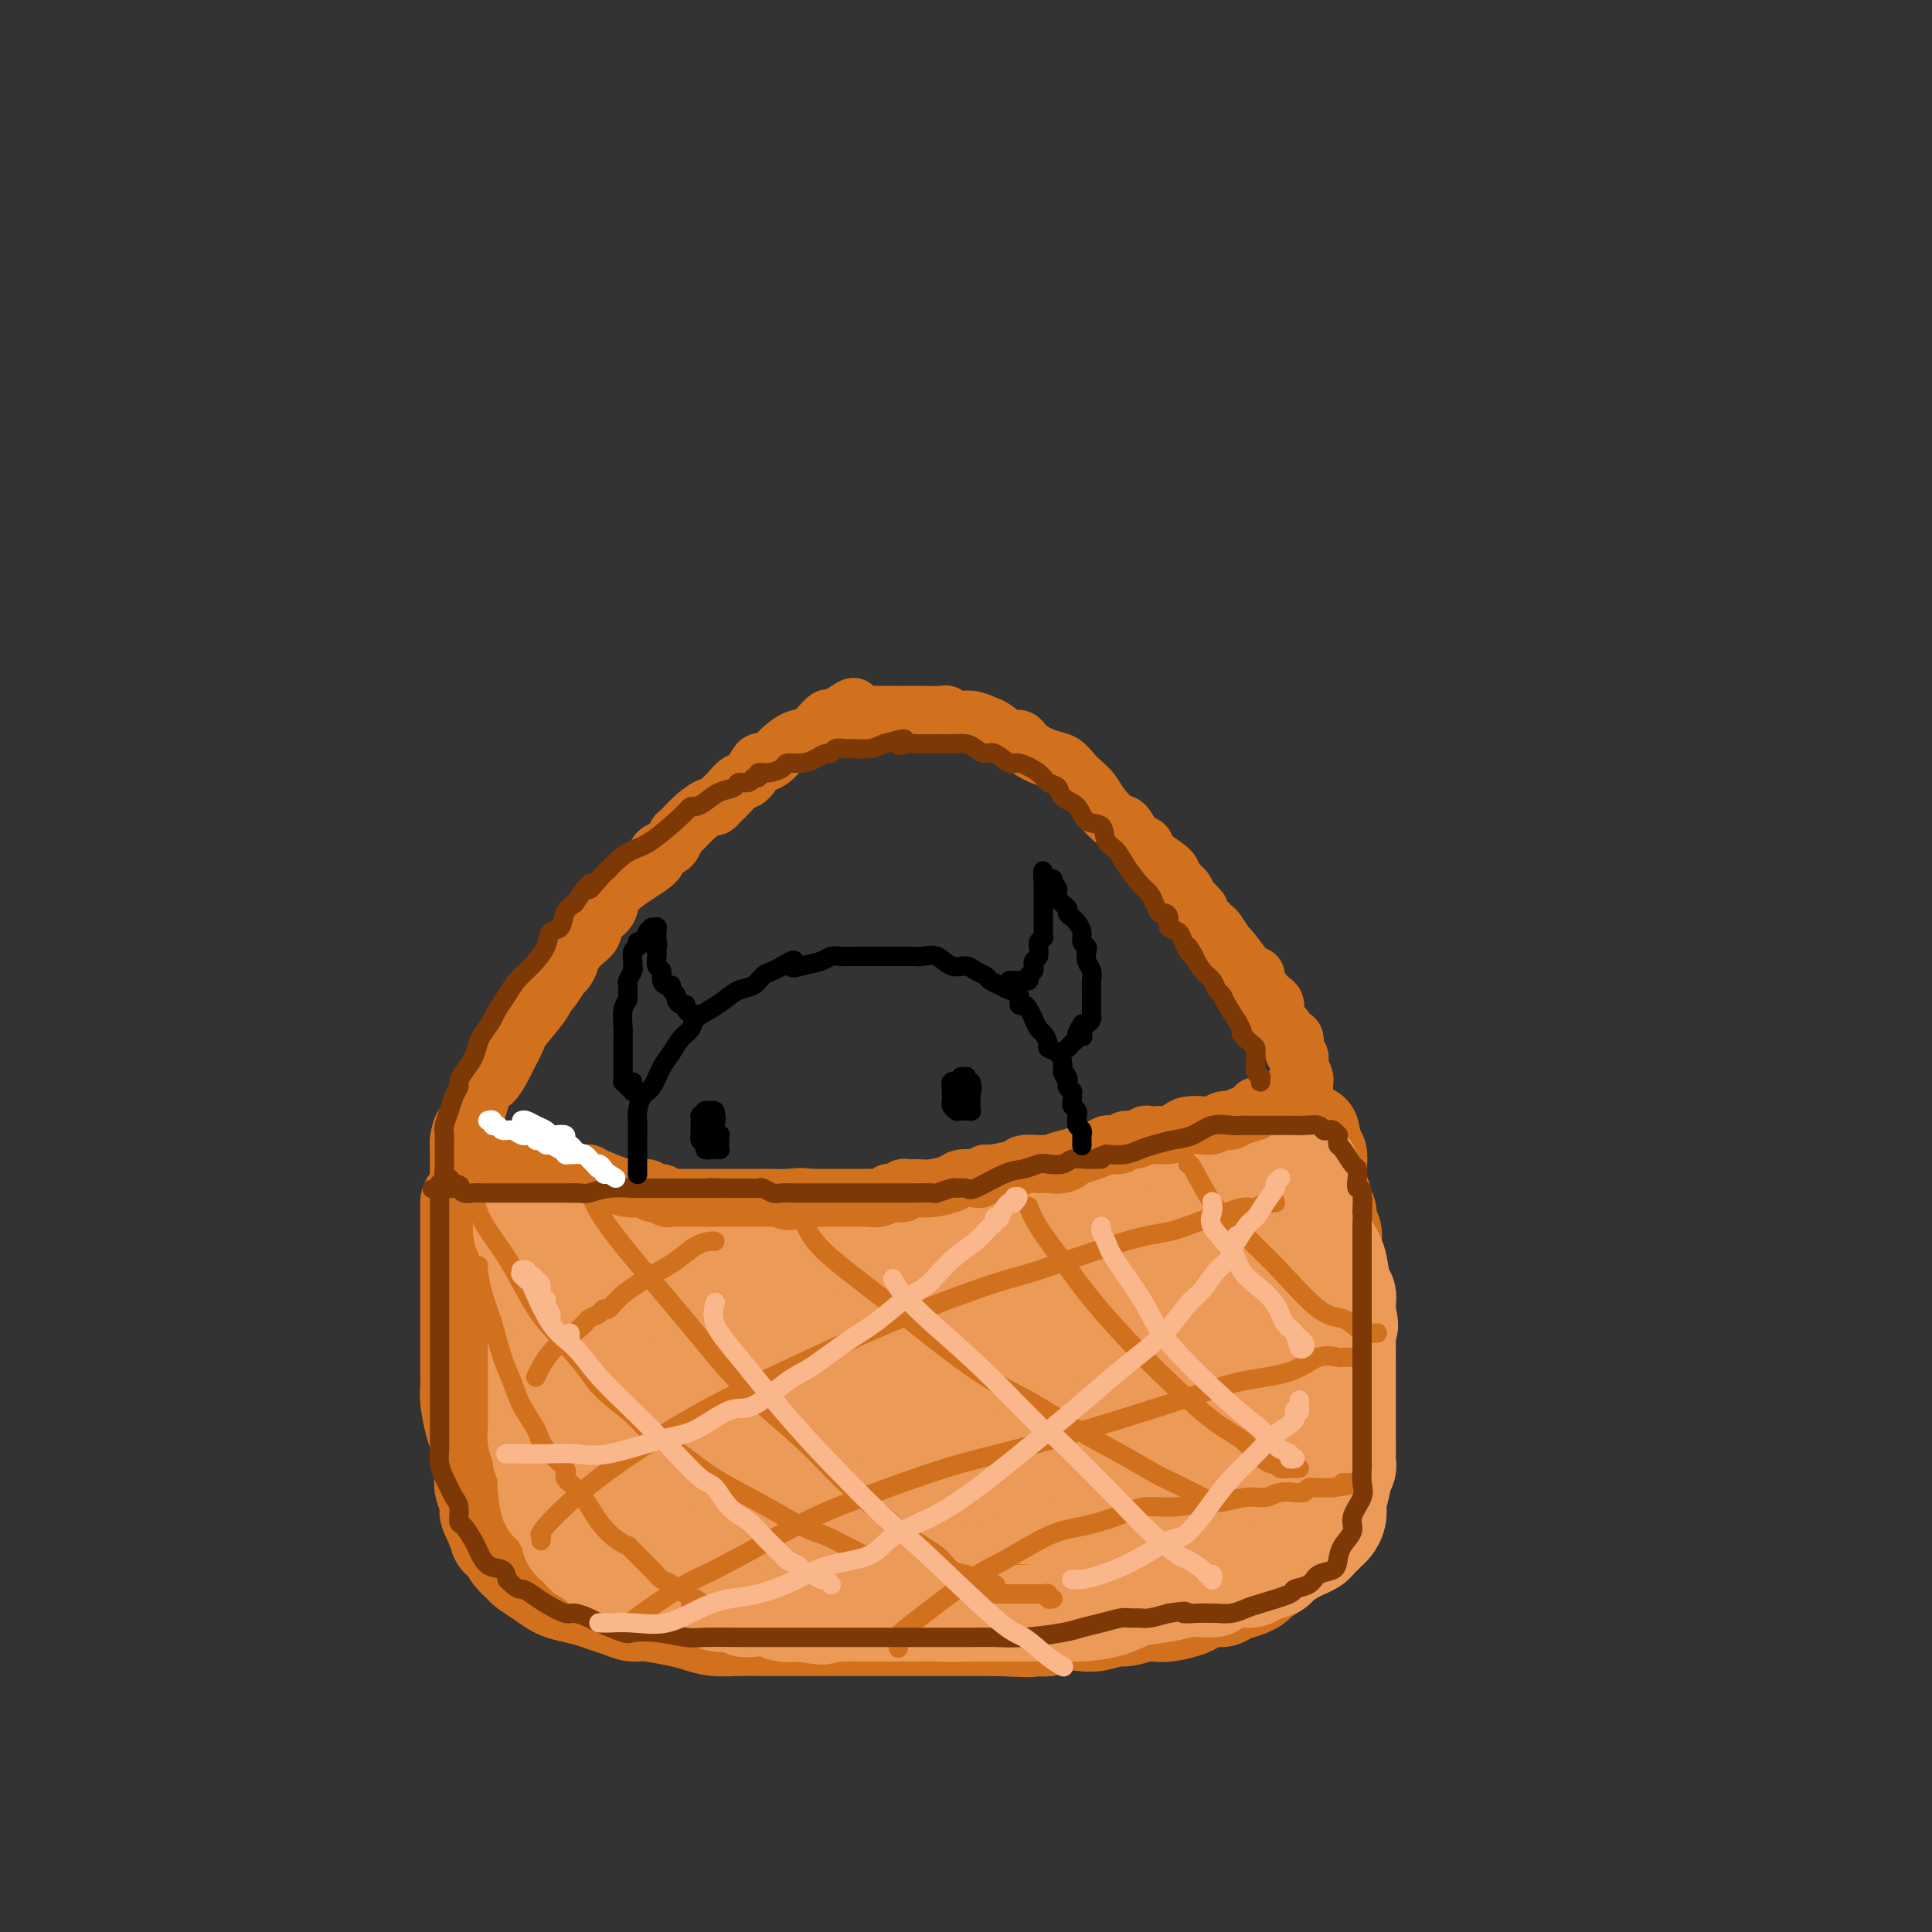 <svg viewBox='0 0 400 400' version='1.1' xmlns='http://www.w3.org/2000/svg' xmlns:xlink='http://www.w3.org/1999/xlink'><rect x="0" y="0" width="400" height="400" fill="#333333" stroke="none"/><g fill='none' stroke='rgb(210,113,29)' stroke-width='20' stroke-linecap='round' stroke-linejoin='round'><path d='M97,249c0.000,0.389 0.000,0.777 0,1c-0.000,0.223 -0.000,0.279 0,1c0.000,0.721 0.000,2.107 0,3c-0.000,0.893 -0.000,1.292 0,2c0.000,0.708 0.000,1.725 0,3c-0.000,1.275 -0.000,2.808 0,4c0.000,1.192 0.000,2.041 0,3c-0.000,0.959 -0.000,2.026 0,3c0.000,0.974 0.000,1.854 0,3c-0.000,1.146 -0.001,2.559 0,4c0.001,1.441 0.003,2.910 0,4c-0.003,1.090 -0.011,1.802 0,3c0.011,1.198 0.040,2.882 0,4c-0.040,1.118 -0.151,1.671 0,3c0.151,1.329 0.562,3.434 1,5c0.438,1.566 0.901,2.593 1,3c0.099,0.407 -0.166,0.196 0,1c0.166,0.804 0.762,2.624 1,4c0.238,1.376 0.119,2.308 0,3c-0.119,0.692 -0.238,1.144 0,2c0.238,0.856 0.833,2.115 1,3c0.167,0.885 -0.095,1.396 0,2c0.095,0.604 0.548,1.302 1,2'/><path d='M102,315c1.012,3.986 1.044,1.452 1,1c-0.044,-0.452 -0.162,1.178 0,2c0.162,0.822 0.605,0.835 1,1c0.395,0.165 0.742,0.481 1,1c0.258,0.519 0.428,1.242 1,2c0.572,0.758 1.544,1.551 2,2c0.456,0.449 0.394,0.554 1,1c0.606,0.446 1.880,1.233 3,2c1.120,0.767 2.084,1.515 3,2c0.916,0.485 1.782,0.708 3,1c1.218,0.292 2.788,0.652 4,1c1.212,0.348 2.067,0.685 3,1c0.933,0.315 1.943,0.609 3,1c1.057,0.391 2.161,0.879 3,1c0.839,0.121 1.413,-0.125 3,0c1.587,0.125 4.187,0.622 6,1c1.813,0.378 2.839,0.637 4,1c1.161,0.363 2.458,0.829 4,1c1.542,0.171 3.329,0.046 5,0c1.671,-0.046 3.225,-0.012 5,0c1.775,0.012 3.769,0.003 5,0c1.231,-0.003 1.697,-0.001 3,0c1.303,0.001 3.442,0.000 5,0c1.558,-0.000 2.535,-0.000 4,0c1.465,0.000 3.419,0.000 5,0c1.581,-0.000 2.789,-0.000 4,0c1.211,0.000 2.424,0.000 4,0c1.576,-0.000 3.515,-0.000 5,0c1.485,0.000 2.515,0.000 4,0c1.485,-0.000 3.424,-0.000 5,0c1.576,0.000 2.788,0.000 4,0'/><path d='M206,337c12.306,0.468 5.569,0.139 4,0c-1.569,-0.139 2.028,-0.089 4,0c1.972,0.089 2.318,0.216 3,0c0.682,-0.216 1.700,-0.775 3,-1c1.300,-0.225 2.884,-0.117 4,0c1.116,0.117 1.765,0.241 3,0c1.235,-0.241 3.057,-0.848 4,-1c0.943,-0.152 1.009,0.152 2,0c0.991,-0.152 2.908,-0.762 4,-1c1.092,-0.238 1.360,-0.106 2,0c0.640,0.106 1.652,0.187 3,0c1.348,-0.187 3.032,-0.642 4,-1c0.968,-0.358 1.221,-0.621 2,-1c0.779,-0.379 2.083,-0.875 3,-1c0.917,-0.125 1.448,0.122 2,0c0.552,-0.122 1.125,-0.614 2,-1c0.875,-0.386 2.050,-0.666 3,-1c0.950,-0.334 1.673,-0.723 2,-1c0.327,-0.277 0.257,-0.443 1,-1c0.743,-0.557 2.299,-1.504 3,-2c0.701,-0.496 0.545,-0.541 1,-1c0.455,-0.459 1.519,-1.333 2,-2c0.481,-0.667 0.380,-1.126 1,-2c0.620,-0.874 1.963,-2.162 3,-3c1.037,-0.838 1.770,-1.224 2,-2c0.230,-0.776 -0.044,-1.940 0,-3c0.044,-1.060 0.404,-2.016 1,-3c0.596,-0.984 1.428,-1.996 2,-3c0.572,-1.004 0.885,-2.001 1,-3c0.115,-0.999 0.033,-2.000 0,-3c-0.033,-1.000 -0.016,-2.000 0,-3'/><path d='M277,297c0.619,-3.382 0.166,-2.836 0,-3c-0.166,-0.164 -0.044,-1.037 0,-2c0.044,-0.963 0.012,-2.015 0,-3c-0.012,-0.985 -0.003,-1.904 0,-3c0.003,-1.096 0.001,-2.368 0,-3c-0.001,-0.632 -0.000,-0.623 0,-2c0.000,-1.377 0.000,-4.139 0,-5c-0.000,-0.861 -0.000,0.180 0,0c0.000,-0.180 0.001,-1.581 0,-3c-0.001,-1.419 -0.004,-2.855 0,-4c0.004,-1.145 0.015,-1.997 0,-3c-0.015,-1.003 -0.055,-2.156 0,-3c0.055,-0.844 0.207,-1.381 0,-2c-0.207,-0.619 -0.772,-1.322 -1,-2c-0.228,-0.678 -0.118,-1.333 0,-2c0.118,-0.667 0.243,-1.347 0,-2c-0.243,-0.653 -0.853,-1.277 -1,-2c-0.147,-0.723 0.171,-1.543 0,-2c-0.171,-0.457 -0.830,-0.551 -1,-1c-0.170,-0.449 0.150,-1.253 0,-2c-0.150,-0.747 -0.771,-1.437 -1,-2c-0.229,-0.563 -0.065,-0.997 0,-2c0.065,-1.003 0.032,-2.574 0,-3c-0.032,-0.426 -0.061,0.292 0,0c0.061,-0.292 0.212,-1.594 0,-2c-0.212,-0.406 -0.789,0.085 -1,0c-0.211,-0.085 -0.057,-0.744 0,-1c0.057,-0.256 0.015,-0.107 0,0c-0.015,0.107 -0.004,0.174 0,0c0.004,-0.174 0.002,-0.587 0,-1'/><path d='M272,237c-0.833,-4.333 -0.417,-2.167 0,0'/><path d='M101,246c0.004,0.361 0.008,0.723 0,1c-0.008,0.277 -0.028,0.470 0,1c0.028,0.530 0.105,1.396 0,2c-0.105,0.604 -0.391,0.947 0,2c0.391,1.053 1.459,2.818 2,4c0.541,1.182 0.556,1.782 1,3c0.444,1.218 1.316,3.053 2,4c0.684,0.947 1.180,1.004 2,2c0.820,0.996 1.966,2.931 3,5c1.034,2.069 1.958,4.273 3,6c1.042,1.727 2.202,2.978 3,4c0.798,1.022 1.234,1.815 2,3c0.766,1.185 1.863,2.763 3,4c1.137,1.237 2.313,2.135 3,3c0.687,0.865 0.884,1.699 2,3c1.116,1.301 3.152,3.071 4,4c0.848,0.929 0.509,1.017 1,2c0.491,0.983 1.812,2.861 3,4c1.188,1.139 2.243,1.537 3,2c0.757,0.463 1.216,0.989 2,2c0.784,1.011 1.892,2.505 3,4'/><path d='M143,311c4.740,5.733 2.089,2.566 2,2c-0.089,-0.566 2.384,1.469 4,3c1.616,1.531 2.373,2.558 3,3c0.627,0.442 1.122,0.300 2,1c0.878,0.700 2.137,2.243 3,3c0.863,0.757 1.330,0.728 2,1c0.670,0.272 1.542,0.844 2,1c0.458,0.156 0.501,-0.105 1,0c0.499,0.105 1.454,0.574 2,1c0.546,0.426 0.682,0.807 1,1c0.318,0.193 0.817,0.196 1,0c0.183,-0.196 0.049,-0.591 0,-1c-0.049,-0.409 -0.014,-0.831 0,-1c0.014,-0.169 0.007,-0.084 0,0'/><path d='M105,243c-0.293,0.333 -0.585,0.666 0,1c0.585,0.334 2.048,0.669 3,1c0.952,0.331 1.394,0.659 2,1c0.606,0.341 1.377,0.696 2,1c0.623,0.304 1.098,0.556 2,1c0.902,0.444 2.229,1.081 3,2c0.771,0.919 0.984,2.121 2,3c1.016,0.879 2.834,1.437 4,2c1.166,0.563 1.680,1.133 3,2c1.320,0.867 3.447,2.030 5,3c1.553,0.970 2.534,1.745 4,3c1.466,1.255 3.417,2.990 5,4c1.583,1.010 2.798,1.296 4,2c1.202,0.704 2.392,1.827 4,3c1.608,1.173 3.634,2.397 5,3c1.366,0.603 2.073,0.584 3,1c0.927,0.416 2.074,1.266 3,2c0.926,0.734 1.630,1.351 3,2c1.370,0.649 3.407,1.328 5,2c1.593,0.672 2.741,1.335 4,2c1.259,0.665 2.630,1.333 4,2'/><path d='M175,286c11.579,7.316 5.525,4.106 4,3c-1.525,-1.106 1.478,-0.107 4,1c2.522,1.107 4.563,2.322 5,3c0.437,0.678 -0.732,0.819 0,1c0.732,0.181 3.363,0.401 5,1c1.637,0.599 2.280,1.575 3,2c0.720,0.425 1.517,0.298 3,1c1.483,0.702 3.651,2.233 5,3c1.349,0.767 1.880,0.770 3,1c1.120,0.230 2.828,0.688 4,1c1.172,0.312 1.809,0.480 3,1c1.191,0.520 2.938,1.392 4,2c1.062,0.608 1.440,0.950 2,1c0.560,0.050 1.301,-0.194 2,0c0.699,0.194 1.357,0.825 2,1c0.643,0.175 1.272,-0.107 2,0c0.728,0.107 1.554,0.603 2,1c0.446,0.397 0.512,0.695 1,1c0.488,0.305 1.399,0.617 2,1c0.601,0.383 0.893,0.838 1,1c0.107,0.162 0.028,0.032 0,0c-0.028,-0.032 -0.004,0.034 0,0c0.004,-0.034 -0.013,-0.166 0,0c0.013,0.166 0.056,0.632 -2,1c-2.056,0.368 -6.212,0.638 -11,1c-4.788,0.362 -10.209,0.815 -17,1c-6.791,0.185 -14.952,0.102 -22,0c-7.048,-0.102 -12.982,-0.223 -18,0c-5.018,0.223 -9.120,0.791 -13,1c-3.880,0.209 -7.537,0.060 -10,0c-2.463,-0.060 -3.731,-0.030 -5,0'/><path d='M134,316c-15.553,0.621 -5.437,0.174 -2,0c3.437,-0.174 0.193,-0.074 -1,0c-1.193,0.074 -0.337,0.121 0,0c0.337,-0.121 0.155,-0.411 1,-1c0.845,-0.589 2.718,-1.478 6,-2c3.282,-0.522 7.973,-0.676 13,-1c5.027,-0.324 10.390,-0.819 15,-1c4.610,-0.181 8.466,-0.048 13,0c4.534,0.048 9.747,0.012 12,0c2.253,-0.012 1.545,-0.001 2,0c0.455,0.001 2.071,-0.010 3,0c0.929,0.010 1.171,0.039 0,0c-1.171,-0.039 -3.755,-0.147 -7,0c-3.245,0.147 -7.152,0.548 -14,0c-6.848,-0.548 -16.637,-2.044 -22,-3c-5.363,-0.956 -6.300,-1.373 -9,-2c-2.700,-0.627 -7.165,-1.465 -10,-2c-2.835,-0.535 -4.042,-0.768 -5,-1c-0.958,-0.232 -1.667,-0.462 -2,-1c-0.333,-0.538 -0.291,-1.384 0,-2c0.291,-0.616 0.829,-1.002 2,-2c1.171,-0.998 2.974,-2.608 5,-4c2.026,-1.392 4.275,-2.566 7,-4c2.725,-1.434 5.926,-3.127 9,-4c3.074,-0.873 6.020,-0.927 9,-1c2.980,-0.073 5.994,-0.164 8,0c2.006,0.164 3.003,0.582 4,1'/><path d='M171,286c3.421,0.308 1.475,1.077 1,2c-0.475,0.923 0.522,2.000 1,3c0.478,1.000 0.435,1.922 0,3c-0.435,1.078 -1.264,2.313 -3,4c-1.736,1.687 -4.380,3.826 -8,6c-3.620,2.174 -8.216,4.381 -13,6c-4.784,1.619 -9.754,2.648 -14,3c-4.246,0.352 -7.767,0.026 -11,0c-3.233,-0.026 -6.178,0.250 -9,0c-2.822,-0.250 -5.521,-1.024 -7,-2c-1.479,-0.976 -1.739,-2.154 -2,-4c-0.261,-1.846 -0.524,-4.361 0,-7c0.524,-2.639 1.835,-5.403 3,-7c1.165,-1.597 2.185,-2.026 4,-4c1.815,-1.974 4.424,-5.491 7,-7c2.576,-1.509 5.120,-1.008 6,-1c0.880,0.008 0.095,-0.475 3,0c2.905,0.475 9.499,1.910 13,3c3.501,1.090 3.907,1.835 5,3c1.093,1.165 2.871,2.748 4,4c1.129,1.252 1.609,2.171 2,3c0.391,0.829 0.694,1.566 0,3c-0.694,1.434 -2.386,3.564 -4,5c-1.614,1.436 -3.151,2.180 -5,3c-1.849,0.820 -4.011,1.718 -6,2c-1.989,0.282 -3.807,-0.051 -5,0c-1.193,0.051 -1.763,0.488 -3,0c-1.237,-0.488 -3.141,-1.901 -4,-3c-0.859,-1.099 -0.674,-1.886 0,-5c0.674,-3.114 1.837,-8.557 3,-14'/><path d='M129,285c0.500,-3.540 0.249,-2.891 2,-4c1.751,-1.109 5.502,-3.976 8,-5c2.498,-1.024 3.743,-0.204 5,0c1.257,0.204 2.526,-0.207 4,0c1.474,0.207 3.153,1.031 4,2c0.847,0.969 0.862,2.081 1,3c0.138,0.919 0.399,1.644 1,2c0.601,0.356 1.542,0.344 0,2c-1.542,1.656 -5.568,4.980 -10,7c-4.432,2.020 -9.269,2.737 -13,3c-3.731,0.263 -6.354,0.071 -10,0c-3.646,-0.071 -8.314,-0.020 -10,0c-1.686,0.020 -0.389,0.010 -1,-1c-0.611,-1.010 -3.131,-3.020 -4,-4c-0.869,-0.980 -0.089,-0.930 0,-3c0.089,-2.070 -0.513,-6.260 0,-9c0.513,-2.740 2.143,-4.030 4,-6c1.857,-1.970 3.943,-4.618 5,-6c1.057,-1.382 1.085,-1.497 2,-2c0.915,-0.503 2.717,-1.395 5,-2c2.283,-0.605 5.048,-0.923 7,-1c1.952,-0.077 3.091,0.087 5,0c1.909,-0.087 4.589,-0.426 6,0c1.411,0.426 1.555,1.616 2,2c0.445,0.384 1.191,-0.037 2,0c0.809,0.037 1.681,0.532 2,1c0.319,0.468 0.086,0.909 0,1c-0.086,0.091 -0.023,-0.168 0,0c0.023,0.168 0.007,0.762 -1,1c-1.007,0.238 -3.003,0.119 -5,0'/><path d='M140,266c-2.203,0.332 -4.710,0.160 -7,0c-2.290,-0.160 -4.363,-0.310 -7,-1c-2.637,-0.690 -5.839,-1.920 -8,-3c-2.161,-1.080 -3.282,-2.009 -5,-3c-1.718,-0.991 -4.033,-2.043 -5,-3c-0.967,-0.957 -0.585,-1.818 -1,-2c-0.415,-0.182 -1.628,0.316 -2,0c-0.372,-0.316 0.096,-1.446 0,-2c-0.096,-0.554 -0.758,-0.530 -1,-1c-0.242,-0.470 -0.065,-1.433 0,-2c0.065,-0.567 0.017,-0.739 0,-1c-0.017,-0.261 -0.005,-0.609 0,-1c0.005,-0.391 0.001,-0.823 0,-1c-0.001,-0.177 -0.001,-0.100 0,0c0.001,0.100 0.003,0.223 0,0c-0.003,-0.223 -0.009,-0.792 0,-1c0.009,-0.208 0.034,-0.053 0,0c-0.034,0.053 -0.127,0.006 0,0c0.127,-0.006 0.472,0.029 1,0c0.528,-0.029 1.237,-0.121 2,0c0.763,0.121 1.579,0.456 3,1c1.421,0.544 3.448,1.296 6,2c2.552,0.704 5.630,1.359 9,2c3.370,0.641 7.032,1.268 11,2c3.968,0.732 8.242,1.569 12,2c3.758,0.431 6.999,0.455 10,1c3.001,0.545 5.763,1.610 8,2c2.237,0.390 3.948,0.105 6,0c2.052,-0.105 4.443,-0.030 7,0c2.557,0.030 5.278,0.015 8,0'/><path d='M187,257c4.869,0.117 6.541,0.411 9,0c2.459,-0.411 5.704,-1.527 8,-2c2.296,-0.473 3.642,-0.303 6,-1c2.358,-0.697 5.728,-2.262 8,-3c2.272,-0.738 3.446,-0.650 5,-1c1.554,-0.350 3.488,-1.139 5,-2c1.512,-0.861 2.603,-1.794 4,-2c1.397,-0.206 3.099,0.313 4,0c0.901,-0.313 0.999,-1.460 2,-2c1.001,-0.540 2.905,-0.473 4,-1c1.095,-0.527 1.380,-1.646 2,-2c0.620,-0.354 1.573,0.059 2,0c0.427,-0.059 0.327,-0.591 1,-1c0.673,-0.409 2.121,-0.697 3,-1c0.879,-0.303 1.191,-0.621 2,-1c0.809,-0.379 2.115,-0.820 3,-1c0.885,-0.180 1.347,-0.101 2,0c0.653,0.101 1.495,0.222 2,0c0.505,-0.222 0.671,-0.787 1,-1c0.329,-0.213 0.821,-0.075 1,0c0.179,0.075 0.047,0.085 0,0c-0.047,-0.085 -0.008,-0.265 0,0c0.008,0.265 -0.014,0.976 0,1c0.014,0.024 0.063,-0.638 -1,0c-1.063,0.638 -3.240,2.576 -6,4c-2.760,1.424 -6.104,2.335 -11,4c-4.896,1.665 -11.345,4.084 -20,7c-8.655,2.916 -19.516,6.328 -27,9c-7.484,2.672 -11.592,4.604 -16,6c-4.408,1.396 -9.117,2.256 -13,3c-3.883,0.744 -6.942,1.372 -10,2'/><path d='M157,272c-4.704,0.708 -4.963,-0.020 -6,0c-1.037,0.020 -2.853,0.790 -4,1c-1.147,0.210 -1.625,-0.138 -2,0c-0.375,0.138 -0.648,0.764 -1,1c-0.352,0.236 -0.783,0.082 -1,0c-0.217,-0.082 -0.221,-0.091 -1,0c-0.779,0.091 -2.334,0.282 1,0c3.334,-0.282 11.558,-1.036 22,-2c10.442,-0.964 23.101,-2.139 31,-3c7.899,-0.861 11.037,-1.408 15,-2c3.963,-0.592 8.750,-1.231 13,-2c4.250,-0.769 7.963,-1.670 10,-2c2.037,-0.330 2.398,-0.088 3,0c0.602,0.088 1.444,0.024 2,0c0.556,-0.024 0.827,-0.007 1,0c0.173,0.007 0.247,0.003 0,0c-0.247,-0.003 -0.815,-0.006 -3,1c-2.185,1.006 -5.986,3.023 -12,6c-6.014,2.977 -14.240,6.916 -21,10c-6.760,3.084 -12.052,5.312 -16,7c-3.948,1.688 -6.552,2.837 -9,4c-2.448,1.163 -4.742,2.342 -6,3c-1.258,0.658 -1.482,0.795 -2,1c-0.518,0.205 -1.332,0.478 0,0c1.332,-0.478 4.809,-1.708 9,-3c4.191,-1.292 9.095,-2.646 14,-4'/><path d='M194,288c5.814,-1.624 9.848,-2.684 13,-3c3.152,-0.316 5.422,0.113 8,0c2.578,-0.113 5.465,-0.768 7,-1c1.535,-0.232 1.719,-0.042 2,0c0.281,0.042 0.659,-0.065 1,0c0.341,0.065 0.643,0.303 1,0c0.357,-0.303 0.768,-1.147 0,0c-0.768,1.147 -2.714,4.287 -4,6c-1.286,1.713 -1.911,2.001 -5,4c-3.089,1.999 -8.643,5.709 -13,9c-4.357,3.291 -7.518,6.164 -12,9c-4.482,2.836 -10.283,5.636 -14,7c-3.717,1.364 -5.348,1.294 -7,2c-1.652,0.706 -3.325,2.189 -5,3c-1.675,0.811 -3.353,0.949 -4,1c-0.647,0.051 -0.262,0.013 0,0c0.262,-0.013 0.401,-0.003 0,0c-0.401,0.003 -1.344,-0.003 0,0c1.344,0.003 4.974,0.015 8,0c3.026,-0.015 5.448,-0.057 9,0c3.552,0.057 8.234,0.211 12,0c3.766,-0.211 6.616,-0.788 9,-1c2.384,-0.212 4.302,-0.057 6,0c1.698,0.057 3.175,0.018 4,0c0.825,-0.018 0.998,-0.013 1,0c0.002,0.013 -0.165,0.035 0,0c0.165,-0.035 0.663,-0.128 0,0c-0.663,0.128 -2.487,0.478 -5,1c-2.513,0.522 -5.715,1.218 -8,2c-2.285,0.782 -3.653,1.652 -5,2c-1.347,0.348 -2.674,0.174 -4,0'/><path d='M189,329c-3.519,0.730 -1.817,0.056 -1,0c0.817,-0.056 0.749,0.508 1,1c0.251,0.492 0.822,0.913 5,0c4.178,-0.913 11.963,-3.162 17,-5c5.037,-1.838 7.327,-3.267 10,-4c2.673,-0.733 5.727,-0.770 8,-1c2.273,-0.230 3.763,-0.654 5,-1c1.237,-0.346 2.222,-0.613 3,-1c0.778,-0.387 1.350,-0.892 2,-1c0.650,-0.108 1.378,0.182 2,0c0.622,-0.182 1.137,-0.836 2,-1c0.863,-0.164 2.074,0.163 3,0c0.926,-0.163 1.569,-0.817 2,-1c0.431,-0.183 0.651,0.105 1,0c0.349,-0.105 0.827,-0.601 1,-1c0.173,-0.399 0.040,-0.699 0,-1c-0.040,-0.301 0.014,-0.603 0,-1c-0.014,-0.397 -0.095,-0.890 0,-2c0.095,-1.110 0.365,-2.838 0,-4c-0.365,-1.162 -1.366,-1.756 -2,-3c-0.634,-1.244 -0.902,-3.136 -1,-5c-0.098,-1.864 -0.027,-3.700 0,-5c0.027,-1.300 0.009,-2.063 0,-3c-0.009,-0.937 -0.011,-2.046 0,-3c0.011,-0.954 0.033,-1.753 0,-2c-0.033,-0.247 -0.122,0.057 0,0c0.122,-0.057 0.456,-0.477 0,1c-0.456,1.477 -1.702,4.851 -3,8c-1.298,3.149 -2.649,6.075 -4,9'/><path d='M240,303c-1.853,3.520 -2.984,4.320 -4,6c-1.016,1.680 -1.917,4.241 -3,6c-1.083,1.759 -2.348,2.717 -3,3c-0.652,0.283 -0.693,-0.109 -1,0c-0.307,0.109 -0.882,0.719 -1,-1c-0.118,-1.719 0.219,-5.766 0,-10c-0.219,-4.234 -0.994,-8.655 0,-15c0.994,-6.345 3.756,-14.614 5,-18c1.244,-3.386 0.969,-1.888 1,-2c0.031,-0.112 0.368,-1.834 1,-3c0.632,-1.166 1.559,-1.777 2,-2c0.441,-0.223 0.396,-0.058 1,0c0.604,0.058 1.856,0.011 3,0c1.144,-0.011 2.180,0.015 4,1c1.820,0.985 4.425,2.928 6,4c1.575,1.072 2.121,1.272 3,2c0.879,0.728 2.092,1.985 3,3c0.908,1.015 1.511,1.788 2,2c0.489,0.212 0.865,-0.138 1,0c0.135,0.138 0.030,0.763 0,1c-0.030,0.237 0.015,0.084 0,0c-0.015,-0.084 -0.091,-0.101 0,-1c0.091,-0.899 0.350,-2.682 1,-5c0.650,-2.318 1.691,-5.172 2,-7c0.309,-1.828 -0.113,-2.630 0,-4c0.113,-1.370 0.762,-3.306 1,-4c0.238,-0.694 0.064,-0.145 0,0c-0.064,0.145 -0.017,-0.115 0,0c0.017,0.115 0.005,0.604 0,2c-0.005,1.396 -0.002,3.698 0,6'/><path d='M264,267c0.000,2.571 0.001,5.000 0,9c-0.001,4.000 -0.003,9.572 0,13c0.003,3.428 0.013,4.711 0,7c-0.013,2.289 -0.048,5.585 0,7c0.048,1.415 0.179,0.950 0,1c-0.179,0.050 -0.667,0.613 -1,1c-0.333,0.387 -0.510,0.596 -1,-2c-0.490,-2.596 -1.294,-7.998 -2,-11c-0.706,-3.002 -1.313,-3.605 -2,-5c-0.687,-1.395 -1.452,-3.581 -2,-6c-0.548,-2.419 -0.879,-5.072 -1,-7c-0.121,-1.928 -0.033,-3.133 0,-4c0.033,-0.867 0.012,-1.398 0,-2c-0.012,-0.602 -0.014,-1.276 0,-2c0.014,-0.724 0.045,-1.500 0,-2c-0.045,-0.500 -0.166,-0.726 0,-1c0.166,-0.274 0.618,-0.595 1,-1c0.382,-0.405 0.695,-0.892 1,-1c0.305,-0.108 0.604,0.163 1,0c0.396,-0.163 0.891,-0.762 1,-1c0.109,-0.238 -0.167,-0.117 0,0c0.167,0.117 0.779,0.228 1,0c0.221,-0.228 0.053,-0.797 0,-1c-0.053,-0.203 0.010,-0.041 0,0c-0.010,0.041 -0.094,-0.041 0,0c0.094,0.041 0.365,0.204 0,0c-0.365,-0.204 -1.366,-0.776 -2,-1c-0.634,-0.224 -0.902,-0.099 -1,0c-0.098,0.099 -0.028,0.171 0,0c0.028,-0.171 0.014,-0.586 0,-1'/><path d='M257,257c-0.463,-0.477 -0.120,-0.170 0,0c0.120,0.170 0.018,0.203 0,0c-0.018,-0.203 0.047,-0.643 0,-1c-0.047,-0.357 -0.208,-0.631 0,-1c0.208,-0.369 0.785,-0.832 1,-1c0.215,-0.168 0.069,-0.041 0,0c-0.069,0.041 -0.060,-0.004 0,0c0.060,0.004 0.171,0.057 0,0c-0.171,-0.057 -0.623,-0.226 -1,0c-0.377,0.226 -0.679,0.845 -1,1c-0.321,0.155 -0.661,-0.155 -1,0c-0.339,0.155 -0.678,0.773 -1,1c-0.322,0.227 -0.626,0.061 -1,0c-0.374,-0.061 -0.818,-0.016 -1,0c-0.182,0.016 -0.101,0.004 0,0c0.101,-0.004 0.223,-0.001 0,0c-0.223,0.001 -0.792,0.000 -1,0c-0.208,-0.000 -0.056,-0.000 0,0c0.056,0.000 0.015,0.000 0,0c-0.015,-0.000 -0.004,-0.000 0,0c0.004,0.000 0.002,0.000 0,0'/></g>
<g fill='none' stroke='rgb(236,154,87)' stroke-width='20' stroke-linecap='round' stroke-linejoin='round'><path d='M111,261c-0.000,-0.130 -0.000,-0.260 0,0c0.000,0.260 0.000,0.909 0,2c-0.000,1.091 -0.000,2.624 0,4c0.000,1.376 0.000,2.593 0,4c-0.000,1.407 -0.000,3.002 0,4c0.000,0.998 0.000,1.398 0,2c-0.000,0.602 -0.000,1.406 0,2c0.000,0.594 0.000,0.979 0,2c-0.000,1.021 -0.000,2.678 0,4c0.000,1.322 0.000,2.307 0,3c-0.000,0.693 -0.001,1.092 0,2c0.001,0.908 0.004,2.323 0,3c-0.004,0.677 -0.015,0.614 0,1c0.015,0.386 0.056,1.221 0,2c-0.056,0.779 -0.207,1.503 0,2c0.207,0.497 0.774,0.766 1,1c0.226,0.234 0.113,0.434 0,1c-0.113,0.566 -0.226,1.497 0,2c0.226,0.503 0.793,0.578 1,1c0.207,0.422 0.056,1.190 0,2c-0.056,0.810 -0.016,1.660 0,2c0.016,0.340 0.008,0.170 0,0'/><path d='M113,307c0.547,7.460 0.916,3.111 1,2c0.084,-1.111 -0.117,1.017 0,2c0.117,0.983 0.552,0.822 1,1c0.448,0.178 0.909,0.695 1,1c0.091,0.305 -0.187,0.396 0,1c0.187,0.604 0.838,1.720 1,2c0.162,0.280 -0.164,-0.276 0,0c0.164,0.276 0.818,1.385 1,2c0.182,0.615 -0.107,0.737 0,1c0.107,0.263 0.611,0.667 1,1c0.389,0.333 0.663,0.596 1,1c0.337,0.404 0.739,0.948 1,1c0.261,0.052 0.382,-0.390 1,0c0.618,0.390 1.732,1.610 2,2c0.268,0.390 -0.310,-0.050 0,0c0.310,0.050 1.508,0.592 2,1c0.492,0.408 0.277,0.684 1,1c0.723,0.316 2.385,0.672 3,1c0.615,0.328 0.184,0.627 1,1c0.816,0.373 2.879,0.821 4,1c1.121,0.179 1.300,0.091 2,0c0.700,-0.091 1.920,-0.183 3,0c1.080,0.183 2.019,0.641 3,1c0.981,0.359 2.004,0.618 3,1c0.996,0.382 1.965,0.886 3,1c1.035,0.114 2.134,-0.162 3,0c0.866,0.162 1.497,0.762 2,1c0.503,0.238 0.877,0.115 2,0c1.123,-0.115 2.995,-0.223 4,0c1.005,0.223 1.144,0.778 2,1c0.856,0.222 2.428,0.111 4,0'/><path d='M166,334c6.650,1.238 3.776,0.332 3,0c-0.776,-0.332 0.547,-0.089 2,0c1.453,0.089 3.035,0.024 4,0c0.965,-0.024 1.312,-0.006 2,0c0.688,0.006 1.718,0.002 3,0c1.282,-0.002 2.818,-0.000 4,0c1.182,0.000 2.010,0.000 3,0c0.990,-0.000 2.141,-0.000 3,0c0.859,0.000 1.426,0.000 2,0c0.574,-0.000 1.153,-0.000 2,0c0.847,0.000 1.960,0.000 3,0c1.040,-0.000 2.008,-0.000 3,0c0.992,0.000 2.009,0.000 3,0c0.991,-0.000 1.956,-0.000 3,0c1.044,0.000 2.165,0.001 3,0c0.835,-0.001 1.382,-0.004 2,0c0.618,0.004 1.306,0.015 2,0c0.694,-0.015 1.393,-0.055 2,0c0.607,0.055 1.121,0.207 2,0c0.879,-0.207 2.122,-0.772 3,-1c0.878,-0.228 1.390,-0.118 2,0c0.610,0.118 1.318,0.243 2,0c0.682,-0.243 1.337,-0.853 2,-1c0.663,-0.147 1.333,0.171 2,0c0.667,-0.171 1.330,-0.829 2,-1c0.670,-0.171 1.348,0.147 2,0c0.652,-0.147 1.280,-0.758 2,-1c0.720,-0.242 1.533,-0.117 2,0c0.467,0.117 0.587,0.224 1,0c0.413,-0.224 1.118,-0.778 2,-1c0.882,-0.222 1.941,-0.111 3,0'/><path d='M242,329c4.209,-0.730 2.232,-0.055 2,0c-0.232,0.055 1.281,-0.511 2,-1c0.719,-0.489 0.643,-0.900 1,-1c0.357,-0.100 1.147,0.113 2,0c0.853,-0.113 1.768,-0.550 2,-1c0.232,-0.450 -0.218,-0.912 0,-1c0.218,-0.088 1.105,0.198 2,0c0.895,-0.198 1.798,-0.880 2,-1c0.202,-0.120 -0.296,0.323 0,0c0.296,-0.323 1.386,-1.410 2,-2c0.614,-0.590 0.752,-0.682 1,-1c0.248,-0.318 0.605,-0.863 1,-1c0.395,-0.137 0.828,0.133 1,0c0.172,-0.133 0.084,-0.668 0,-1c-0.084,-0.332 -0.163,-0.459 0,-1c0.163,-0.541 0.570,-1.496 1,-2c0.430,-0.504 0.885,-0.557 1,-1c0.115,-0.443 -0.109,-1.278 0,-2c0.109,-0.722 0.553,-1.333 1,-2c0.447,-0.667 0.898,-1.391 1,-2c0.102,-0.609 -0.145,-1.104 0,-2c0.145,-0.896 0.683,-2.191 1,-3c0.317,-0.809 0.413,-1.130 1,-2c0.587,-0.870 1.667,-2.290 2,-4c0.333,-1.710 -0.079,-3.712 0,-5c0.079,-1.288 0.648,-1.864 1,-3c0.352,-1.136 0.487,-2.832 1,-5c0.513,-2.168 1.406,-4.808 2,-6c0.594,-1.192 0.891,-0.936 1,-2c0.109,-1.064 0.031,-3.447 0,-5c-0.031,-1.553 -0.016,-2.277 0,-3'/><path d='M273,269c0.774,-5.021 0.208,-3.074 0,-3c-0.208,0.074 -0.060,-1.724 0,-3c0.060,-1.276 0.031,-2.030 0,-3c-0.031,-0.970 -0.065,-2.158 0,-3c0.065,-0.842 0.227,-1.340 0,-2c-0.227,-0.660 -0.844,-1.484 -1,-2c-0.156,-0.516 0.151,-0.726 0,-1c-0.151,-0.274 -0.758,-0.612 -1,-1c-0.242,-0.388 -0.118,-0.825 0,-1c0.118,-0.175 0.228,-0.088 0,0c-0.228,0.088 -0.796,0.177 -1,0c-0.204,-0.177 -0.044,-0.621 0,-1c0.044,-0.379 -0.027,-0.694 0,-1c0.027,-0.306 0.151,-0.604 0,-1c-0.151,-0.396 -0.577,-0.891 -1,-1c-0.423,-0.109 -0.845,0.167 -1,0c-0.155,-0.167 -0.045,-0.777 0,-1c0.045,-0.223 0.023,-0.060 0,0c-0.023,0.060 -0.048,0.016 0,0c0.048,-0.016 0.170,-0.005 0,0c-0.170,0.005 -0.630,0.005 -1,0c-0.370,-0.005 -0.649,-0.014 -1,0c-0.351,0.014 -0.775,0.052 -1,0c-0.225,-0.052 -0.252,-0.195 -1,0c-0.748,0.195 -2.216,0.726 -3,1c-0.784,0.274 -0.883,0.289 -2,1c-1.117,0.711 -3.252,2.116 -5,3c-1.748,0.884 -3.108,1.247 -5,2c-1.892,0.753 -4.317,1.895 -6,3c-1.683,1.105 -2.624,2.173 -4,3c-1.376,0.827 -3.188,1.414 -5,2'/><path d='M234,260c-6.006,3.002 -4.020,3.007 -4,3c0.020,-0.007 -1.927,-0.027 -4,1c-2.073,1.027 -4.272,3.101 -6,4c-1.728,0.899 -2.986,0.622 -4,1c-1.014,0.378 -1.786,1.412 -3,2c-1.214,0.588 -2.872,0.732 -4,1c-1.128,0.268 -1.726,0.660 -3,1c-1.274,0.340 -3.222,0.628 -5,1c-1.778,0.372 -3.385,0.829 -6,1c-2.615,0.171 -6.237,0.057 -8,0c-1.763,-0.057 -1.668,-0.058 -3,0c-1.332,0.058 -4.091,0.174 -6,0c-1.909,-0.174 -2.967,-0.638 -5,-1c-2.033,-0.362 -5.039,-0.620 -7,-1c-1.961,-0.380 -2.876,-0.880 -4,-1c-1.124,-0.120 -2.457,0.140 -4,0c-1.543,-0.140 -3.296,-0.682 -5,-1c-1.704,-0.318 -3.359,-0.413 -5,-1c-1.641,-0.587 -3.269,-1.666 -5,-2c-1.731,-0.334 -3.566,0.078 -5,0c-1.434,-0.078 -2.467,-0.647 -4,-1c-1.533,-0.353 -3.565,-0.490 -5,-1c-1.435,-0.510 -2.273,-1.394 -3,-2c-0.727,-0.606 -1.342,-0.933 -2,-1c-0.658,-0.067 -1.358,0.125 -2,0c-0.642,-0.125 -1.227,-0.567 -2,-1c-0.773,-0.433 -1.733,-0.858 -2,-1c-0.267,-0.142 0.159,0.000 0,0c-0.159,-0.000 -0.903,-0.143 -1,0c-0.097,0.143 0.451,0.571 1,1'/><path d='M118,262c-6.087,-1.369 -1.306,0.208 1,1c2.306,0.792 2.137,0.797 3,3c0.863,2.203 2.760,6.602 4,10c1.240,3.398 1.825,5.794 3,9c1.175,3.206 2.942,7.223 4,10c1.058,2.777 1.408,4.315 2,6c0.592,1.685 1.427,3.517 2,5c0.573,1.483 0.883,2.618 1,3c0.117,0.382 0.042,0.013 0,0c-0.042,-0.013 -0.050,0.331 0,0c0.050,-0.331 0.157,-1.336 0,-2c-0.157,-0.664 -0.579,-0.986 -1,-2c-0.421,-1.014 -0.841,-2.721 -1,-6c-0.159,-3.279 -0.056,-8.131 0,-11c0.056,-2.869 0.067,-3.755 0,-5c-0.067,-1.245 -0.210,-2.850 0,-4c0.210,-1.150 0.774,-1.846 1,0c0.226,1.846 0.113,6.235 0,8c-0.113,1.765 -0.226,0.908 0,3c0.226,2.092 0.792,7.134 1,10c0.208,2.866 0.058,3.555 0,5c-0.058,1.445 -0.024,3.647 0,5c0.024,1.353 0.037,1.858 0,2c-0.037,0.142 -0.125,-0.077 0,0c0.125,0.077 0.464,0.451 0,0c-0.464,-0.451 -1.732,-1.725 -3,-3'/><path d='M135,309c-1.056,-1.179 -2.195,-3.626 -3,-6c-0.805,-2.374 -1.275,-4.675 -2,-7c-0.725,-2.325 -1.703,-4.675 -2,-6c-0.297,-1.325 0.089,-1.625 0,-2c-0.089,-0.375 -0.653,-0.823 0,-1c0.653,-0.177 2.523,-0.082 3,0c0.477,0.082 -0.440,0.150 10,2c10.440,1.850 32.237,5.480 42,7c9.763,1.520 7.491,0.928 9,1c1.509,0.072 6.799,0.806 10,1c3.201,0.194 4.311,-0.153 5,0c0.689,0.153 0.955,0.807 1,1c0.045,0.193 -0.131,-0.073 0,0c0.131,0.073 0.570,0.486 -2,0c-2.570,-0.486 -8.149,-1.870 -13,-3c-4.851,-1.130 -8.974,-2.004 -13,-3c-4.026,-0.996 -7.954,-2.113 -11,-3c-3.046,-0.887 -5.209,-1.544 -7,-2c-1.791,-0.456 -3.209,-0.711 -4,-1c-0.791,-0.289 -0.955,-0.613 -1,-1c-0.045,-0.387 0.030,-0.836 1,-1c0.970,-0.164 2.836,-0.044 8,0c5.164,0.044 13.625,0.012 21,0c7.375,-0.012 13.664,-0.003 20,0c6.336,0.003 12.719,0.001 17,0c4.281,-0.001 6.459,-0.000 9,0c2.541,0.000 5.444,0.000 7,0c1.556,-0.000 1.765,-0.000 2,0c0.235,0.000 0.496,0.000 0,0c-0.496,-0.000 -1.748,-0.000 -3,0'/><path d='M239,285c10.316,-0.518 -4.394,-0.812 -15,0c-10.606,0.812 -17.110,2.732 -22,4c-4.890,1.268 -8.168,1.884 -12,3c-3.832,1.116 -8.217,2.732 -12,4c-3.783,1.268 -6.964,2.188 -9,3c-2.036,0.812 -2.929,1.516 -4,2c-1.071,0.484 -2.322,0.747 -2,1c0.322,0.253 2.216,0.497 4,0c1.784,-0.497 3.458,-1.733 7,-3c3.542,-1.267 8.952,-2.564 15,-4c6.048,-1.436 12.735,-3.012 17,-4c4.265,-0.988 6.110,-1.389 9,-2c2.890,-0.611 6.826,-1.433 9,-2c2.174,-0.567 2.585,-0.878 3,-1c0.415,-0.122 0.834,-0.056 1,0c0.166,0.056 0.081,0.100 0,0c-0.081,-0.100 -0.157,-0.345 0,0c0.157,0.345 0.546,1.279 0,2c-0.546,0.721 -2.029,1.230 -5,3c-2.971,1.770 -7.430,4.803 -11,7c-3.570,2.197 -6.250,3.559 -11,6c-4.750,2.441 -11.569,5.960 -17,8c-5.431,2.040 -9.475,2.601 -14,3c-4.525,0.399 -9.532,0.636 -12,1c-2.468,0.364 -2.399,0.855 -4,0c-1.601,-0.855 -4.872,-3.054 -6,-4c-1.128,-0.946 -0.112,-0.637 0,-1c0.112,-0.363 -0.681,-1.396 -1,-2c-0.319,-0.604 -0.163,-0.778 0,-1c0.163,-0.222 0.332,-0.492 1,-1c0.668,-0.508 1.834,-1.254 3,-2'/><path d='M151,305c1.379,-0.785 2.825,-0.746 5,-1c2.175,-0.254 5.078,-0.801 10,-1c4.922,-0.199 11.864,-0.050 18,0c6.136,0.050 11.465,0.002 16,0c4.535,-0.002 8.276,0.042 12,0c3.724,-0.042 7.433,-0.170 10,0c2.567,0.170 3.993,0.638 5,1c1.007,0.362 1.594,0.619 2,1c0.406,0.381 0.631,0.888 1,1c0.369,0.112 0.881,-0.170 1,0c0.119,0.170 -0.155,0.794 0,1c0.155,0.206 0.741,-0.005 0,0c-0.741,0.005 -2.807,0.226 -6,1c-3.193,0.774 -7.511,2.103 -11,3c-3.489,0.897 -6.149,1.364 -9,2c-2.851,0.636 -5.895,1.440 -8,2c-2.105,0.560 -3.273,0.874 -4,1c-0.727,0.126 -1.015,0.062 -1,0c0.015,-0.062 0.332,-0.122 1,0c0.668,0.122 1.685,0.425 4,0c2.315,-0.425 5.927,-1.578 9,-2c3.073,-0.422 5.605,-0.113 8,0c2.395,0.113 4.652,0.030 7,0c2.348,-0.030 4.788,-0.007 6,0c1.212,0.007 1.195,-0.001 2,0c0.805,0.001 2.432,0.011 3,0c0.568,-0.011 0.076,-0.041 0,0c-0.076,0.041 0.264,0.155 1,0c0.736,-0.155 1.868,-0.577 3,-1'/><path d='M236,313c6.946,-0.521 2.810,-0.323 2,-1c-0.810,-0.677 1.705,-2.230 3,-3c1.295,-0.770 1.370,-0.759 2,-2c0.630,-1.241 1.815,-3.734 3,-6c1.185,-2.266 2.370,-4.305 3,-7c0.630,-2.695 0.705,-6.046 1,-8c0.295,-1.954 0.811,-2.510 1,-5c0.189,-2.490 0.051,-6.914 0,-9c-0.051,-2.086 -0.014,-1.834 0,-2c0.014,-0.166 0.004,-0.748 0,-2c-0.004,-1.252 -0.001,-3.172 0,-4c0.001,-0.828 0.001,-0.564 0,-1c-0.001,-0.436 -0.001,-1.574 0,-2c0.001,-0.426 0.004,-0.142 0,0c-0.004,0.142 -0.013,0.140 0,0c0.013,-0.140 0.049,-0.418 0,0c-0.049,0.418 -0.184,1.530 0,2c0.184,0.470 0.687,0.296 1,3c0.313,2.704 0.438,8.285 0,12c-0.438,3.715 -1.437,5.563 -3,8c-1.563,2.437 -3.691,5.462 -5,8c-1.309,2.538 -1.800,4.591 -3,6c-1.200,1.409 -3.109,2.176 -4,3c-0.891,0.824 -0.765,1.705 -1,2c-0.235,0.295 -0.832,0.005 -1,0c-0.168,-0.005 0.093,0.275 0,0c-0.093,-0.275 -0.539,-1.104 -1,-2c-0.461,-0.896 -0.938,-1.859 0,-4c0.938,-2.141 3.291,-5.461 6,-9c2.709,-3.539 5.774,-7.297 9,-11c3.226,-3.703 6.613,-7.352 10,-11'/><path d='M259,268c4.548,-5.702 3.417,-4.457 4,-5c0.583,-0.543 2.881,-2.873 4,-4c1.119,-1.127 1.061,-1.052 1,-1c-0.061,0.052 -0.123,0.080 0,0c0.123,-0.080 0.432,-0.268 0,0c-0.432,0.268 -1.604,0.990 -2,1c-0.396,0.010 -0.016,-0.694 -2,1c-1.984,1.694 -6.333,5.784 -9,8c-2.667,2.216 -3.654,2.558 -6,4c-2.346,1.442 -6.052,3.984 -9,6c-2.948,2.016 -5.138,3.507 -7,5c-1.862,1.493 -3.397,2.989 -5,4c-1.603,1.011 -3.274,1.539 -4,2c-0.726,0.461 -0.506,0.856 -1,1c-0.494,0.144 -1.701,0.039 -3,0c-1.299,-0.039 -2.691,-0.010 -4,0c-1.309,0.010 -2.537,0.003 -4,0c-1.463,-0.003 -3.161,-0.001 -5,0c-1.839,0.001 -3.818,-0.000 -5,0c-1.182,0.000 -1.567,0.001 -3,0c-1.433,-0.001 -3.916,-0.004 -6,0c-2.084,0.004 -3.770,0.013 -6,0c-2.230,-0.013 -5.004,-0.049 -10,0c-4.996,0.049 -12.213,0.183 -17,0c-4.787,-0.183 -7.143,-0.683 -9,-1c-1.857,-0.317 -3.215,-0.452 -5,-1c-1.785,-0.548 -3.998,-1.509 -6,-2c-2.002,-0.491 -3.794,-0.513 -5,-1c-1.206,-0.487 -1.825,-1.439 -3,-2c-1.175,-0.561 -2.907,-0.732 -4,-1c-1.093,-0.268 -1.546,-0.634 -2,-1'/><path d='M126,281c-5.600,-1.344 -2.599,-0.206 -2,0c0.599,0.206 -1.202,-0.522 -2,-1c-0.798,-0.478 -0.592,-0.706 -1,-1c-0.408,-0.294 -1.430,-0.655 -2,-1c-0.570,-0.345 -0.689,-0.675 -1,-1c-0.311,-0.325 -0.815,-0.646 -1,-1c-0.185,-0.354 -0.053,-0.742 0,-1c0.053,-0.258 0.025,-0.388 0,-1c-0.025,-0.612 -0.048,-1.707 0,-2c0.048,-0.293 0.167,0.217 0,0c-0.167,-0.217 -0.618,-1.162 -1,-2c-0.382,-0.838 -0.694,-1.568 -1,-2c-0.306,-0.432 -0.608,-0.564 -1,-1c-0.392,-0.436 -0.876,-1.176 -1,-2c-0.124,-0.824 0.111,-1.731 0,-2c-0.111,-0.269 -0.568,0.101 -1,0c-0.432,-0.101 -0.837,-0.671 -1,-1c-0.163,-0.329 -0.082,-0.415 0,-1c0.082,-0.585 0.167,-1.667 0,-2c-0.167,-0.333 -0.584,0.084 -1,0c-0.416,-0.084 -0.829,-0.667 -1,-1c-0.171,-0.333 -0.098,-0.415 0,-1c0.098,-0.585 0.222,-1.674 0,-2c-0.222,-0.326 -0.792,0.110 -1,0c-0.208,-0.110 -0.056,-0.765 0,-1c0.056,-0.235 0.015,-0.048 0,0c-0.015,0.048 -0.004,-0.042 0,0c0.004,0.042 0.001,0.218 0,0c-0.001,-0.218 -0.000,-0.828 0,-1c0.000,-0.172 0.000,0.094 0,0c-0.000,-0.094 -0.000,-0.547 0,-1'/><path d='M108,252c-1.392,-3.729 -0.373,-1.052 0,0c0.373,1.052 0.100,0.479 0,0c-0.100,-0.479 -0.027,-0.864 0,-1c0.027,-0.136 0.007,-0.022 0,0c-0.007,0.022 -0.002,-0.047 0,0c0.002,0.047 0.001,0.209 0,0c-0.001,-0.209 -0.000,-0.788 0,-1c0.000,-0.212 0.000,-0.056 0,0c-0.000,0.056 -0.000,0.012 0,0c0.000,-0.012 0.000,0.007 0,0c-0.000,-0.007 -0.000,-0.041 0,0c0.000,0.041 -0.000,0.155 0,0c0.000,-0.155 0.000,-0.581 0,-1c-0.000,-0.419 -0.000,-0.830 0,-1c0.000,-0.170 0.000,-0.097 0,0c-0.000,0.097 -0.000,0.218 0,0c0.000,-0.218 0.000,-0.776 0,-1c-0.000,-0.224 -0.001,-0.112 0,0c0.001,0.112 0.003,0.226 0,0c-0.003,-0.226 -0.012,-0.793 0,-1c0.012,-0.207 0.044,-0.056 0,0c-0.044,0.056 -0.166,0.015 0,0c0.166,-0.015 0.619,-0.004 1,0c0.381,0.004 0.691,0.002 1,0'/><path d='M110,246c0.496,-0.749 0.737,0.377 1,1c0.263,0.623 0.548,0.743 1,1c0.452,0.257 1.071,0.651 2,1c0.929,0.349 2.170,0.653 3,1c0.830,0.347 1.250,0.737 2,1c0.750,0.263 1.830,0.400 3,1c1.170,0.600 2.429,1.663 3,2c0.571,0.337 0.453,-0.053 1,0c0.547,0.053 1.758,0.549 3,1c1.242,0.451 2.515,0.857 3,1c0.485,0.143 0.181,0.024 1,0c0.819,-0.024 2.762,0.046 4,0c1.238,-0.046 1.773,-0.208 2,0c0.227,0.208 0.148,0.788 1,1c0.852,0.212 2.636,0.057 4,0c1.364,-0.057 2.309,-0.015 3,0c0.691,0.015 1.129,0.004 2,0c0.871,-0.004 2.177,-0.001 3,0c0.823,0.001 1.165,0.000 2,0c0.835,-0.000 2.164,-0.000 3,0c0.836,0.000 1.179,0.000 2,0c0.821,-0.000 2.121,0.000 3,0c0.879,-0.000 1.337,-0.000 2,0c0.663,0.000 1.531,0.001 2,0c0.469,-0.001 0.538,-0.004 1,0c0.462,0.004 1.317,0.015 2,0c0.683,-0.015 1.193,-0.056 2,0c0.807,0.056 1.909,0.207 3,0c1.091,-0.207 2.169,-0.774 3,-1c0.831,-0.226 1.416,-0.113 2,0'/><path d='M179,256c7.386,-0.001 2.352,-0.004 1,0c-1.352,0.004 0.979,0.015 2,0c1.021,-0.015 0.734,-0.057 1,0c0.266,0.057 1.087,0.212 2,0c0.913,-0.212 1.918,-0.793 3,-1c1.082,-0.207 2.240,-0.041 3,0c0.760,0.041 1.120,-0.042 2,0c0.880,0.042 2.279,0.208 3,0c0.721,-0.208 0.766,-0.791 1,-1c0.234,-0.209 0.659,-0.046 2,0c1.341,0.046 3.598,-0.025 5,0c1.402,0.025 1.948,0.148 3,0c1.052,-0.148 2.610,-0.565 4,-1c1.390,-0.435 2.612,-0.887 3,-1c0.388,-0.113 -0.057,0.114 1,0c1.057,-0.114 3.615,-0.569 5,-1c1.385,-0.431 1.596,-0.836 2,-1c0.404,-0.164 1.000,-0.085 2,0c1.000,0.085 2.404,0.177 3,0c0.596,-0.177 0.384,-0.621 1,-1c0.616,-0.379 2.058,-0.692 3,-1c0.942,-0.308 1.383,-0.611 2,-1c0.617,-0.389 1.411,-0.863 2,-1c0.589,-0.137 0.973,0.065 2,0c1.027,-0.065 2.699,-0.396 4,-1c1.301,-0.604 2.233,-1.482 3,-2c0.767,-0.518 1.371,-0.675 2,-1c0.629,-0.325 1.285,-0.818 2,-1c0.715,-0.182 1.490,-0.052 2,0c0.510,0.052 0.755,0.026 1,0'/><path d='M251,241c3.836,-1.574 1.427,-1.009 1,-1c-0.427,0.009 1.130,-0.537 2,-1c0.870,-0.463 1.055,-0.842 1,-1c-0.055,-0.158 -0.351,-0.095 0,0c0.351,0.095 1.347,0.222 2,0c0.653,-0.222 0.963,-0.791 1,-1c0.037,-0.209 -0.200,-0.056 0,0c0.200,0.056 0.838,0.015 1,0c0.162,-0.015 -0.152,-0.003 0,0c0.152,0.003 0.770,-0.001 1,0c0.230,0.001 0.074,0.007 0,0c-0.074,-0.007 -0.065,-0.027 0,0c0.065,0.027 0.185,0.101 0,0c-0.185,-0.101 -0.675,-0.379 -1,0c-0.325,0.379 -0.485,1.414 -1,2c-0.515,0.586 -1.385,0.723 -2,1c-0.615,0.277 -0.976,0.694 -1,1c-0.024,0.306 0.287,0.502 0,1c-0.287,0.498 -1.174,1.299 -2,2c-0.826,0.701 -1.593,1.301 -2,2c-0.407,0.699 -0.456,1.496 -1,2c-0.544,0.504 -1.584,0.715 -2,1c-0.416,0.285 -0.208,0.642 0,1'/><path d='M248,250c-1.859,2.012 -0.506,0.541 0,0c0.506,-0.541 0.163,-0.151 0,0c-0.163,0.151 -0.148,0.063 0,0c0.148,-0.063 0.429,-0.101 1,0c0.571,0.101 1.433,0.339 2,0c0.567,-0.339 0.838,-1.256 1,-2c0.162,-0.744 0.215,-1.313 1,-2c0.785,-0.687 2.302,-1.490 3,-2c0.698,-0.510 0.578,-0.725 1,-1c0.422,-0.275 1.385,-0.610 2,-1c0.615,-0.390 0.882,-0.837 1,-1c0.118,-0.163 0.088,-0.044 0,0c-0.088,0.044 -0.234,0.012 0,0c0.234,-0.012 0.846,-0.003 1,0c0.154,0.003 -0.152,-0.001 0,0c0.152,0.001 0.762,0.006 1,0c0.238,-0.006 0.103,-0.023 0,0c-0.103,0.023 -0.174,0.085 0,0c0.174,-0.085 0.593,-0.316 1,0c0.407,0.316 0.802,1.179 1,2c0.198,0.821 0.199,1.602 1,2c0.801,0.398 2.404,0.415 3,1c0.596,0.585 0.187,1.740 1,3c0.813,1.260 2.849,2.627 4,4c1.151,1.373 1.419,2.752 2,4c0.581,1.248 1.476,2.365 2,4c0.524,1.635 0.676,3.789 1,5c0.324,1.211 0.818,1.480 1,2c0.182,0.520 0.052,1.291 0,2c-0.052,0.709 -0.026,1.354 0,2'/><path d='M279,272c0.928,3.438 0.249,2.531 0,3c-0.249,0.469 -0.067,2.312 0,3c0.067,0.688 0.018,0.221 0,1c-0.018,0.779 -0.005,2.804 0,4c0.005,1.196 0.001,1.562 0,2c-0.001,0.438 -0.000,0.949 0,2c0.000,1.051 0.000,2.641 0,4c-0.000,1.359 -0.000,2.487 0,3c0.000,0.513 0.001,0.412 0,1c-0.001,0.588 -0.004,1.864 0,3c0.004,1.136 0.016,2.133 0,3c-0.016,0.867 -0.061,1.606 0,2c0.061,0.394 0.226,0.444 0,1c-0.226,0.556 -0.844,1.619 -1,2c-0.156,0.381 0.151,0.081 0,1c-0.151,0.919 -0.762,3.058 -1,4c-0.238,0.942 -0.105,0.686 0,1c0.105,0.314 0.183,1.197 0,2c-0.183,0.803 -0.625,1.524 -1,2c-0.375,0.476 -0.681,0.705 -1,1c-0.319,0.295 -0.650,0.655 -1,1c-0.350,0.345 -0.718,0.673 -1,1c-0.282,0.327 -0.479,0.651 -1,1c-0.521,0.349 -1.365,0.723 -2,1c-0.635,0.277 -1.061,0.456 -2,1c-0.939,0.544 -2.390,1.451 -3,2c-0.610,0.549 -0.379,0.738 -1,1c-0.621,0.262 -2.094,0.596 -3,1c-0.906,0.404 -1.244,0.878 -2,1c-0.756,0.122 -1.930,-0.108 -3,0c-1.070,0.108 -2.035,0.554 -3,1'/><path d='M253,328c-2.065,0.859 -1.228,1.007 -2,1c-0.772,-0.007 -3.152,-0.170 -5,0c-1.848,0.170 -3.163,0.672 -5,1c-1.837,0.328 -4.196,0.480 -6,1c-1.804,0.520 -3.052,1.407 -5,2c-1.948,0.593 -4.597,0.891 -6,1c-1.403,0.109 -1.561,0.029 -4,0c-2.439,-0.029 -7.159,-0.007 -9,0c-1.841,0.007 -0.801,-0.001 -2,0c-1.199,0.001 -4.636,0.012 -6,0c-1.364,-0.012 -0.654,-0.046 -2,0c-1.346,0.046 -4.747,0.171 -7,0c-2.253,-0.171 -3.359,-0.637 -5,-1c-1.641,-0.363 -3.816,-0.623 -5,-1c-1.184,-0.377 -1.378,-0.871 -2,-1c-0.622,-0.129 -1.672,0.107 -2,0c-0.328,-0.107 0.067,-0.557 0,-1c-0.067,-0.443 -0.596,-0.878 -1,-1c-0.404,-0.122 -0.683,0.070 -1,0c-0.317,-0.070 -0.673,-0.401 -1,-1c-0.327,-0.599 -0.623,-1.467 -1,-2c-0.377,-0.533 -0.833,-0.732 -1,-1c-0.167,-0.268 -0.045,-0.604 0,-1c0.045,-0.396 0.014,-0.852 0,-2c-0.014,-1.148 -0.010,-2.988 0,-4c0.010,-1.012 0.026,-1.195 1,-2c0.974,-0.805 2.908,-2.232 4,-3c1.092,-0.768 1.344,-0.876 4,-2c2.656,-1.124 7.715,-3.264 10,-4c2.285,-0.736 1.796,-0.067 5,-1c3.204,-0.933 10.102,-3.466 17,-6'/><path d='M216,300c6.862,-2.483 6.017,-2.190 7,-3c0.983,-0.810 3.793,-2.724 6,-4c2.207,-1.276 3.811,-1.915 5,-3c1.189,-1.085 1.965,-2.616 3,-4c1.035,-1.384 2.330,-2.623 4,-4c1.670,-1.377 3.715,-2.894 5,-4c1.285,-1.106 1.812,-1.801 3,-3c1.188,-1.199 3.039,-2.902 4,-4c0.961,-1.098 1.034,-1.593 1,-2c-0.034,-0.407 -0.173,-0.728 0,-1c0.173,-0.272 0.658,-0.496 1,-1c0.342,-0.504 0.542,-1.289 1,-2c0.458,-0.711 1.173,-1.348 2,-2c0.827,-0.652 1.766,-1.320 2,-2c0.234,-0.680 -0.237,-1.371 0,-2c0.237,-0.629 1.181,-1.195 2,-2c0.819,-0.805 1.511,-1.851 2,-3c0.489,-1.149 0.775,-2.403 1,-3c0.225,-0.597 0.390,-0.537 1,-1c0.610,-0.463 1.666,-1.449 2,-2c0.334,-0.551 -0.054,-0.669 0,-1c0.054,-0.331 0.550,-0.877 1,-1c0.450,-0.123 0.853,0.177 1,0c0.147,-0.177 0.040,-0.831 0,-1c-0.040,-0.169 -0.011,0.147 0,0c0.011,-0.147 0.003,-0.756 0,-1c-0.003,-0.244 -0.002,-0.122 0,0'/><path d='M270,244c2.644,-4.200 0.756,-1.200 0,0c-0.756,1.200 -0.378,0.600 0,0'/></g>
<g fill='none' stroke='rgb(210,113,29)' stroke-width='4' stroke-linecap='round' stroke-linejoin='round'><path d='M99,262c0.017,0.003 0.035,0.005 0,0c-0.035,-0.005 -0.122,-0.018 0,1c0.122,1.018 0.454,3.068 1,5c0.546,1.932 1.305,3.745 2,6c0.695,2.255 1.324,4.952 2,7c0.676,2.048 1.398,3.448 2,5c0.602,1.552 1.084,3.255 2,5c0.916,1.745 2.268,3.532 3,5c0.732,1.468 0.845,2.619 2,4c1.155,1.381 3.352,2.993 4,4c0.648,1.007 -0.253,1.408 0,2c0.253,0.592 1.662,1.374 3,3c1.338,1.626 2.607,4.095 4,6c1.393,1.905 2.911,3.245 4,4c1.089,0.755 1.749,0.923 2,1c0.251,0.077 0.094,0.062 1,1c0.906,0.938 2.876,2.829 4,4c1.124,1.171 1.401,1.623 2,2c0.599,0.377 1.518,0.679 2,1c0.482,0.321 0.525,0.661 1,1c0.475,0.339 1.381,0.676 2,1c0.619,0.324 0.949,0.633 1,1c0.051,0.367 -0.179,0.791 0,1c0.179,0.209 0.765,0.203 1,0c0.235,-0.203 0.117,-0.601 0,-1'/><path d='M144,331c3.333,2.667 1.667,1.333 0,0'/><path d='M96,241c-0.014,0.028 -0.028,0.056 0,0c0.028,-0.056 0.097,-0.196 0,0c-0.097,0.196 -0.362,0.727 0,2c0.362,1.273 1.349,3.289 2,5c0.651,1.711 0.965,3.119 2,5c1.035,1.881 2.791,4.236 4,6c1.209,1.764 1.871,2.939 3,5c1.129,2.061 2.725,5.009 4,7c1.275,1.991 2.229,3.025 4,5c1.771,1.975 4.359,4.890 6,7c1.641,2.110 2.336,3.414 4,5c1.664,1.586 4.296,3.455 6,5c1.704,1.545 2.479,2.767 4,4c1.521,1.233 3.788,2.476 6,4c2.212,1.524 4.368,3.329 7,5c2.632,1.671 5.741,3.207 9,5c3.259,1.793 6.670,3.843 9,5c2.330,1.157 3.581,1.420 5,2c1.419,0.580 3.007,1.476 4,2c0.993,0.524 1.390,0.676 2,1c0.610,0.324 1.431,0.819 2,1c0.569,0.181 0.884,0.049 1,0c0.116,-0.049 0.031,-0.013 0,0c-0.031,0.013 -0.009,0.004 0,0c0.009,-0.004 0.004,-0.002 0,0'/><path d='M122,243c0.026,0.323 0.052,0.646 0,1c-0.052,0.354 -0.181,0.738 0,2c0.181,1.262 0.671,3.401 4,8c3.329,4.599 9.497,11.656 14,17c4.503,5.344 7.340,8.974 10,12c2.660,3.026 5.143,5.450 8,8c2.857,2.550 6.088,5.228 9,8c2.912,2.772 5.503,5.639 8,8c2.497,2.361 4.899,4.215 7,6c2.101,1.785 3.902,3.500 6,5c2.098,1.500 4.495,2.784 6,4c1.505,1.216 2.120,2.364 3,3c0.880,0.636 2.024,0.759 3,1c0.976,0.241 1.782,0.600 2,1c0.218,0.400 -0.154,0.839 0,1c0.154,0.161 0.833,0.042 1,0c0.167,-0.042 -0.180,-0.008 0,0c0.180,0.008 0.885,-0.012 1,0c0.115,0.012 -0.361,0.055 0,0c0.361,-0.055 1.559,-0.207 2,0c0.441,0.207 0.126,0.773 0,1c-0.126,0.227 -0.063,0.113 0,0'/><path d='M166,250c-0.101,-0.005 -0.202,-0.010 0,1c0.202,1.010 0.708,3.036 2,5c1.292,1.964 3.370,3.867 6,6c2.630,2.133 5.813,4.495 9,7c3.187,2.505 6.377,5.152 10,8c3.623,2.848 7.680,5.897 11,8c3.320,2.103 5.903,3.259 9,5c3.097,1.741 6.708,4.066 10,6c3.292,1.934 6.267,3.478 9,5c2.733,1.522 5.226,3.021 7,4c1.774,0.979 2.829,1.439 4,2c1.171,0.561 2.457,1.222 4,2c1.543,0.778 3.341,1.672 4,2c0.659,0.328 0.177,0.088 0,0c-0.177,-0.088 -0.051,-0.025 0,0c0.051,0.025 0.025,0.013 0,0'/><path d='M213,250c0.029,0.078 0.059,0.155 0,0c-0.059,-0.155 -0.206,-0.543 0,0c0.206,0.543 0.764,2.017 2,4c1.236,1.983 3.151,4.474 5,7c1.849,2.526 3.633,5.088 6,8c2.367,2.912 5.319,6.173 8,9c2.681,2.827 5.093,5.221 8,8c2.907,2.779 6.309,5.945 9,8c2.691,2.055 4.670,2.999 6,4c1.330,1.001 2.009,2.058 3,3c0.991,0.942 2.293,1.769 3,2c0.707,0.231 0.820,-0.134 1,0c0.180,0.134 0.427,0.768 1,1c0.573,0.232 1.473,0.062 2,0c0.527,-0.062 0.680,-0.017 1,0c0.320,0.017 0.806,0.005 1,0c0.194,-0.005 0.097,-0.002 0,0'/><path d='M246,241c0.004,-0.020 0.008,-0.041 0,0c-0.008,0.041 -0.029,0.142 0,0c0.029,-0.142 0.107,-0.528 1,1c0.893,1.528 2.601,4.970 4,7c1.399,2.030 2.489,2.647 4,4c1.511,1.353 3.444,3.441 5,5c1.556,1.559 2.734,2.590 5,5c2.266,2.410 5.620,6.201 8,8c2.380,1.799 3.787,1.606 5,2c1.213,0.394 2.232,1.374 3,2c0.768,0.626 1.284,0.899 2,1c0.716,0.101 1.633,0.029 2,0c0.367,-0.029 0.183,-0.014 0,0'/><path d='M130,340c-0.007,0.065 -0.013,0.129 0,0c0.013,-0.129 0.046,-0.453 0,-1c-0.046,-0.547 -0.171,-1.318 0,-2c0.171,-0.682 0.636,-1.276 3,-3c2.364,-1.724 6.625,-4.578 9,-6c2.375,-1.422 2.865,-1.412 6,-3c3.135,-1.588 8.915,-4.773 13,-7c4.085,-2.227 6.473,-3.495 10,-5c3.527,-1.505 8.192,-3.247 13,-5c4.808,-1.753 9.758,-3.518 15,-5c5.242,-1.482 10.775,-2.682 19,-5c8.225,-2.318 19.143,-5.756 26,-8c6.857,-2.244 9.655,-3.295 13,-4c3.345,-0.705 7.239,-1.065 10,-2c2.761,-0.935 4.390,-2.447 6,-3c1.610,-0.553 3.202,-0.148 4,0c0.798,0.148 0.802,0.040 1,0c0.198,-0.040 0.589,-0.011 1,0c0.411,0.011 0.841,0.003 1,0c0.159,-0.003 0.045,-0.001 0,0c-0.045,0.001 -0.023,0.000 0,0'/><path d='M112,319c0.087,-0.409 0.175,-0.818 0,-1c-0.175,-0.182 -0.611,-0.138 1,-2c1.611,-1.862 5.271,-5.630 11,-10c5.729,-4.370 13.528,-9.341 20,-13c6.472,-3.659 11.619,-6.007 18,-9c6.381,-2.993 13.997,-6.633 22,-10c8.003,-3.367 16.392,-6.463 21,-8c4.608,-1.537 5.433,-1.515 10,-3c4.567,-1.485 12.876,-4.479 18,-6c5.124,-1.521 7.065,-1.571 9,-2c1.935,-0.429 3.865,-1.238 6,-2c2.135,-0.762 4.474,-1.476 6,-2c1.526,-0.524 2.240,-0.858 3,-1c0.760,-0.142 1.566,-0.090 2,0c0.434,0.090 0.494,0.220 1,0c0.506,-0.220 1.456,-0.791 2,-1c0.544,-0.209 0.682,-0.056 1,0c0.318,0.056 0.816,0.015 1,0c0.184,-0.015 0.052,-0.004 0,0c-0.052,0.004 -0.026,0.002 0,0'/><path d='M111,285c0.016,-0.036 0.032,-0.072 0,0c-0.032,0.072 -0.112,0.251 0,0c0.112,-0.251 0.415,-0.931 1,-2c0.585,-1.069 1.452,-2.525 3,-4c1.548,-1.475 3.776,-2.967 5,-4c1.224,-1.033 1.445,-1.605 2,-2c0.555,-0.395 1.446,-0.612 2,-1c0.554,-0.388 0.773,-0.946 1,-1c0.227,-0.054 0.462,0.396 1,0c0.538,-0.396 1.380,-1.637 3,-3c1.620,-1.363 4.017,-2.849 6,-4c1.983,-1.151 3.551,-1.969 5,-3c1.449,-1.031 2.781,-2.276 4,-3c1.219,-0.724 2.327,-0.926 3,-1c0.673,-0.074 0.912,-0.020 1,0c0.088,0.020 0.025,0.006 0,0c-0.025,-0.006 -0.013,-0.003 0,0'/><path d='M202,330c0.019,-0.000 0.039,-0.000 0,0c-0.039,0.000 -0.136,0.000 0,0c0.136,-0.000 0.504,-0.000 1,0c0.496,0.000 1.118,0.000 2,0c0.882,-0.000 2.023,-0.000 3,0c0.977,0.000 1.789,0.000 2,0c0.211,-0.000 -0.179,-0.000 0,0c0.179,0.000 0.926,0.000 1,0c0.074,-0.000 -0.526,-0.001 0,0c0.526,0.001 2.178,0.004 3,0c0.822,-0.004 0.812,-0.015 1,0c0.188,0.015 0.572,0.057 1,0c0.428,-0.057 0.898,-0.211 1,0c0.102,0.211 -0.165,0.788 0,1c0.165,0.212 0.761,0.061 1,0c0.239,-0.061 0.119,-0.030 0,0'/><path d='M186,341c0.004,0.203 0.009,0.405 0,0c-0.009,-0.405 -0.030,-1.418 0,-2c0.030,-0.582 0.112,-0.733 3,-3c2.888,-2.267 8.581,-6.651 12,-9c3.419,-2.349 4.563,-2.662 7,-4c2.437,-1.338 6.168,-3.702 9,-5c2.832,-1.298 4.765,-1.529 7,-2c2.235,-0.471 4.770,-1.183 7,-2c2.230,-0.817 4.154,-1.740 6,-2c1.846,-0.260 3.614,0.141 6,0c2.386,-0.141 5.390,-0.826 7,-1c1.610,-0.174 1.826,0.164 3,0c1.174,-0.164 3.304,-0.828 5,-1c1.696,-0.172 2.956,0.150 4,0c1.044,-0.150 1.873,-0.773 3,-1c1.127,-0.227 2.554,-0.060 3,0c0.446,0.060 -0.088,0.012 0,0c0.088,-0.012 0.798,0.011 1,0c0.202,-0.011 -0.104,-0.055 0,0c0.104,0.055 0.620,0.211 1,0c0.380,-0.211 0.626,-0.789 1,-1c0.374,-0.211 0.876,-0.057 1,0c0.124,0.057 -0.132,0.015 0,0c0.132,-0.015 0.651,-0.004 1,0c0.349,0.004 0.528,0.001 1,0c0.472,-0.001 1.236,-0.001 2,0'/><path d='M276,308c6.321,-0.845 2.622,-0.959 2,-1c-0.622,-0.041 1.833,-0.011 3,0c1.167,0.011 1.045,0.003 1,0c-0.045,-0.003 -0.012,-0.001 0,0c0.012,0.001 0.003,0.000 0,0c-0.003,-0.000 -0.002,-0.000 0,0'/></g>
<g fill='none' stroke='rgb(210,113,29)' stroke-width='12' stroke-linecap='round' stroke-linejoin='round'><path d='M95,244c-0.000,0.128 -0.000,0.257 0,0c0.000,-0.257 0.000,-0.898 0,-1c-0.000,-0.102 -0.000,0.337 0,0c0.000,-0.337 0.000,-1.449 0,-2c-0.000,-0.551 -0.001,-0.541 0,-1c0.001,-0.459 0.002,-1.389 0,-2c-0.002,-0.611 -0.009,-0.904 0,-1c0.009,-0.096 0.033,0.006 0,0c-0.033,-0.006 -0.122,-0.118 0,-1c0.122,-0.882 0.457,-2.534 1,-3c0.543,-0.466 1.296,0.253 2,-1c0.704,-1.253 1.359,-4.480 2,-6c0.641,-1.520 1.268,-1.335 2,-2c0.732,-0.665 1.569,-2.181 2,-3c0.431,-0.819 0.455,-0.941 1,-2c0.545,-1.059 1.612,-3.056 2,-4c0.388,-0.944 0.096,-0.836 1,-2c0.904,-1.164 3.005,-3.601 4,-5c0.995,-1.399 0.883,-1.761 1,-2c0.117,-0.239 0.462,-0.354 1,-1c0.538,-0.646 1.269,-1.823 2,-3'/><path d='M116,202c3.244,-4.821 1.354,-1.375 1,-1c-0.354,0.375 0.827,-2.321 2,-4c1.173,-1.679 2.340,-2.341 3,-3c0.660,-0.659 0.815,-1.314 1,-2c0.185,-0.686 0.399,-1.402 1,-2c0.601,-0.598 1.589,-1.078 2,-2c0.411,-0.922 0.246,-2.287 2,-4c1.754,-1.713 5.426,-3.772 7,-5c1.574,-1.228 1.050,-1.623 1,-2c-0.050,-0.377 0.373,-0.737 1,-1c0.627,-0.263 1.457,-0.428 2,-1c0.543,-0.572 0.800,-1.550 1,-2c0.200,-0.450 0.343,-0.372 1,-1c0.657,-0.628 1.828,-1.964 3,-3c1.172,-1.036 2.344,-1.774 3,-2c0.656,-0.226 0.794,0.058 1,0c0.206,-0.058 0.479,-0.458 1,-1c0.521,-0.542 1.291,-1.227 2,-2c0.709,-0.773 1.359,-1.635 2,-2c0.641,-0.365 1.273,-0.233 2,-1c0.727,-0.767 1.549,-2.433 2,-3c0.451,-0.567 0.532,-0.033 1,0c0.468,0.033 1.323,-0.433 2,-1c0.677,-0.567 1.175,-1.234 2,-2c0.825,-0.766 1.975,-1.630 3,-2c1.025,-0.370 1.925,-0.246 3,-1c1.075,-0.754 2.327,-2.384 3,-3c0.673,-0.616 0.768,-0.217 1,0c0.232,0.217 0.601,0.251 1,0c0.399,-0.251 0.828,-0.786 1,-1c0.172,-0.214 0.086,-0.107 0,0'/><path d='M174,148c4.830,-3.249 1.906,-0.870 1,0c-0.906,0.870 0.208,0.233 1,0c0.792,-0.233 1.263,-0.063 2,0c0.737,0.063 1.739,0.017 3,0c1.261,-0.017 2.781,-0.006 4,0c1.219,0.006 2.136,0.006 3,0c0.864,-0.006 1.676,-0.016 3,0c1.324,0.016 3.160,0.060 4,0c0.840,-0.060 0.685,-0.225 1,0c0.315,0.225 1.099,0.839 2,1c0.901,0.161 1.918,-0.130 3,0c1.082,0.130 2.227,0.682 3,1c0.773,0.318 1.172,0.404 2,1c0.828,0.596 2.084,1.703 3,2c0.916,0.297 1.491,-0.216 2,0c0.509,0.216 0.951,1.160 2,2c1.049,0.840 2.704,1.575 4,2c1.296,0.425 2.233,0.539 3,1c0.767,0.461 1.364,1.269 2,2c0.636,0.731 1.311,1.384 2,2c0.689,0.616 1.391,1.195 2,2c0.609,0.805 1.123,1.836 2,3c0.877,1.164 2.116,2.460 3,3c0.884,0.540 1.414,0.322 2,1c0.586,0.678 1.227,2.250 2,3c0.773,0.750 1.678,0.676 2,1c0.322,0.324 0.061,1.045 1,2c0.939,0.955 3.076,2.142 4,3c0.924,0.858 0.633,1.385 1,2c0.367,0.615 1.390,1.319 2,2c0.610,0.681 0.805,1.341 1,2'/><path d='M246,186c4.196,4.444 1.686,1.556 1,1c-0.686,-0.556 0.451,1.222 1,2c0.549,0.778 0.511,0.557 1,1c0.489,0.443 1.504,1.550 2,2c0.496,0.450 0.473,0.245 1,1c0.527,0.755 1.605,2.472 2,3c0.395,0.528 0.109,-0.132 1,1c0.891,1.132 2.960,4.058 4,5c1.040,0.942 1.052,-0.098 1,0c-0.052,0.098 -0.168,1.335 0,2c0.168,0.665 0.618,0.758 1,1c0.382,0.242 0.694,0.632 1,1c0.306,0.368 0.607,0.713 1,1c0.393,0.287 0.879,0.516 1,1c0.121,0.484 -0.121,1.224 0,2c0.121,0.776 0.607,1.588 1,2c0.393,0.412 0.693,0.425 1,1c0.307,0.575 0.622,1.714 1,2c0.378,0.286 0.819,-0.279 1,0c0.181,0.279 0.101,1.403 0,2c-0.101,0.597 -0.224,0.666 0,1c0.224,0.334 0.796,0.933 1,1c0.204,0.067 0.041,-0.399 0,0c-0.041,0.399 0.042,1.661 0,2c-0.042,0.339 -0.207,-0.245 0,0c0.207,0.245 0.788,1.319 1,2c0.212,0.681 0.057,0.970 0,1c-0.057,0.030 -0.015,-0.198 0,0c0.015,0.198 0.004,0.823 0,1c-0.004,0.177 -0.001,-0.092 0,0c0.001,0.092 0.001,0.546 0,1'/><path d='M270,226c0.067,1.702 -0.766,0.456 -1,0c-0.234,-0.456 0.130,-0.123 0,0c-0.130,0.123 -0.753,0.035 -1,0c-0.247,-0.035 -0.118,-0.016 0,0c0.118,0.016 0.223,0.028 0,0c-0.223,-0.028 -0.775,-0.095 -1,0c-0.225,0.095 -0.122,0.354 -1,1c-0.878,0.646 -2.736,1.679 -4,2c-1.264,0.321 -1.936,-0.071 -2,0c-0.064,0.071 0.478,0.607 0,1c-0.478,0.393 -1.977,0.645 -3,1c-1.023,0.355 -1.572,0.813 -2,1c-0.428,0.187 -0.737,0.102 -1,0c-0.263,-0.102 -0.479,-0.221 -1,0c-0.521,0.221 -1.346,0.781 -2,1c-0.654,0.219 -1.136,0.097 -2,0c-0.864,-0.097 -2.110,-0.170 -3,0c-0.890,0.170 -1.422,0.582 -2,1c-0.578,0.418 -1.201,0.843 -2,1c-0.799,0.157 -1.775,0.046 -2,0c-0.225,-0.046 0.301,-0.027 0,0c-0.301,0.027 -1.427,0.064 -2,0c-0.573,-0.064 -0.591,-0.227 -1,0c-0.409,0.227 -1.208,0.845 -2,1c-0.792,0.155 -1.576,-0.152 -2,0c-0.424,0.152 -0.486,0.762 -1,1c-0.514,0.238 -1.478,0.105 -2,0c-0.522,-0.105 -0.602,-0.182 -1,0c-0.398,0.182 -1.114,0.623 -2,1c-0.886,0.377 -1.943,0.688 -3,1'/><path d='M224,239c-7.780,2.177 -4.229,1.119 -3,1c1.229,-0.119 0.137,0.699 -1,1c-1.137,0.301 -2.318,0.083 -3,0c-0.682,-0.083 -0.866,-0.032 -1,0c-0.134,0.032 -0.217,0.046 -1,0c-0.783,-0.046 -2.266,-0.152 -3,0c-0.734,0.152 -0.720,0.563 -2,1c-1.280,0.437 -3.856,0.901 -5,1c-1.144,0.099 -0.857,-0.167 -1,0c-0.143,0.167 -0.716,0.766 -1,1c-0.284,0.234 -0.278,0.101 -1,0c-0.722,-0.101 -2.172,-0.170 -3,0c-0.828,0.170 -1.035,0.581 -2,1c-0.965,0.419 -2.688,0.848 -4,1c-1.312,0.152 -2.214,0.027 -3,0c-0.786,-0.027 -1.454,0.046 -2,0c-0.546,-0.046 -0.968,-0.209 -1,0c-0.032,0.209 0.325,0.792 0,1c-0.325,0.208 -1.334,0.042 -2,0c-0.666,-0.042 -0.990,0.041 -1,0c-0.010,-0.041 0.295,-0.207 0,0c-0.295,0.207 -1.191,0.788 -2,1c-0.809,0.212 -1.530,0.057 -2,0c-0.470,-0.057 -0.687,-0.015 -1,0c-0.313,0.015 -0.722,0.004 -1,0c-0.278,-0.004 -0.427,-0.001 -1,0c-0.573,0.001 -1.571,0.000 -2,0c-0.429,-0.000 -0.290,-0.000 -1,0c-0.710,0.000 -2.268,0.000 -3,0c-0.732,-0.000 -0.638,-0.000 -1,0c-0.362,0.000 -1.181,0.000 -2,0'/><path d='M168,248c-8.973,1.392 -3.406,0.373 -2,0c1.406,-0.373 -1.349,-0.100 -3,0c-1.651,0.100 -2.196,0.027 -3,0c-0.804,-0.027 -1.865,-0.007 -3,0c-1.135,0.007 -2.345,0.002 -3,0c-0.655,-0.002 -0.757,-0.001 -1,0c-0.243,0.001 -0.628,0.000 -2,0c-1.372,-0.000 -3.731,-0.000 -5,0c-1.269,0.000 -1.450,0.000 -2,0c-0.550,-0.000 -1.471,-0.000 -2,0c-0.529,0.000 -0.667,0.001 -1,0c-0.333,-0.001 -0.862,-0.004 -1,0c-0.138,0.004 0.113,0.016 0,0c-0.113,-0.016 -0.592,-0.061 -1,0c-0.408,0.061 -0.746,0.228 -1,0c-0.254,-0.228 -0.425,-0.852 -1,-1c-0.575,-0.148 -1.555,0.181 -2,0c-0.445,-0.181 -0.355,-0.872 -1,-1c-0.645,-0.128 -2.026,0.306 -4,0c-1.974,-0.306 -4.543,-1.354 -6,-2c-1.457,-0.646 -1.804,-0.891 -2,-1c-0.196,-0.109 -0.241,-0.082 -1,0c-0.759,0.082 -2.231,0.219 -3,0c-0.769,-0.219 -0.836,-0.793 -1,-1c-0.164,-0.207 -0.425,-0.045 -1,0c-0.575,0.045 -1.462,-0.026 -2,0c-0.538,0.026 -0.725,0.150 -1,0c-0.275,-0.150 -0.637,-0.575 -1,-1'/><path d='M112,241c-4.873,-1.083 -3.555,-0.290 -3,0c0.555,0.290 0.348,0.079 0,0c-0.348,-0.079 -0.835,-0.025 -1,0c-0.165,0.025 -0.006,0.022 0,0c0.006,-0.022 -0.141,-0.062 0,0c0.141,0.062 0.570,0.227 0,0c-0.570,-0.227 -2.139,-0.845 -3,-1c-0.861,-0.155 -1.014,0.154 -1,0c0.014,-0.154 0.196,-0.772 0,-1c-0.196,-0.228 -0.770,-0.065 -1,0c-0.230,0.065 -0.115,0.033 0,0'/></g>
<g fill='none' stroke='rgb(124,56,5)' stroke-width='4' stroke-linecap='round' stroke-linejoin='round'><path d='M91,245c-0.000,0.529 -0.000,1.059 0,1c0.000,-0.059 0.000,-0.706 0,0c-0.000,0.706 -0.000,2.766 0,4c0.000,1.234 0.000,1.644 0,4c-0.000,2.356 -0.000,6.659 0,9c0.000,2.341 0.000,2.721 0,4c-0.000,1.279 -0.000,3.458 0,5c0.000,1.542 0.000,2.446 0,4c-0.000,1.554 -0.000,3.756 0,5c0.000,1.244 0.000,1.530 0,3c-0.000,1.470 -0.001,4.126 0,6c0.001,1.874 0.003,2.967 0,4c-0.003,1.033 -0.012,2.006 0,3c0.012,0.994 0.044,2.010 0,3c-0.044,0.990 -0.166,1.955 0,3c0.166,1.045 0.618,2.172 1,3c0.382,0.828 0.693,1.358 1,2c0.307,0.642 0.611,1.398 1,2c0.389,0.602 0.863,1.052 1,2c0.137,0.948 -0.064,2.394 0,3c0.064,0.606 0.392,0.371 1,1c0.608,0.629 1.497,2.122 2,3c0.503,0.878 0.619,1.143 1,2c0.381,0.857 1.026,2.308 2,3c0.974,0.692 2.278,0.626 3,1c0.722,0.374 0.861,1.187 1,2'/><path d='M105,327c2.138,2.272 2.483,1.953 3,2c0.517,0.047 1.207,0.461 2,1c0.793,0.539 1.690,1.204 3,2c1.310,0.796 3.034,1.723 4,2c0.966,0.277 1.173,-0.097 2,0c0.827,0.097 2.273,0.666 3,1c0.727,0.334 0.733,0.433 2,1c1.267,0.567 3.794,1.602 5,2c1.206,0.398 1.089,0.159 2,0c0.911,-0.159 2.849,-0.239 5,0c2.151,0.239 4.516,0.796 6,1c1.484,0.204 2.086,0.055 4,0c1.914,-0.055 5.141,-0.015 7,0c1.859,0.015 2.351,0.004 4,0c1.649,-0.004 4.455,-0.001 7,0c2.545,0.001 4.829,0.000 7,0c2.171,-0.000 4.229,-0.000 6,0c1.771,0.000 3.256,-0.000 5,0c1.744,0.000 3.747,0.001 6,0c2.253,-0.001 4.756,-0.003 7,0c2.244,0.003 4.227,0.012 6,0c1.773,-0.012 3.334,-0.044 5,0c1.666,0.044 3.437,0.166 6,0c2.563,-0.166 5.918,-0.619 8,-1c2.082,-0.381 2.890,-0.691 4,-1c1.110,-0.309 2.522,-0.618 4,-1c1.478,-0.382 3.020,-0.837 4,-1c0.980,-0.163 1.397,-0.033 2,0c0.603,0.033 1.393,-0.029 2,0c0.607,0.029 1.031,0.151 2,0c0.969,-0.151 2.485,-0.576 4,-1'/><path d='M242,334c5.186,-0.773 3.149,-0.206 3,0c-0.149,0.206 1.588,0.052 3,0c1.412,-0.052 2.499,-0.002 3,0c0.501,0.002 0.416,-0.045 1,0c0.584,0.045 1.839,0.180 3,0c1.161,-0.180 2.230,-0.677 3,-1c0.770,-0.323 1.241,-0.472 3,-1c1.759,-0.528 4.808,-1.436 6,-2c1.192,-0.564 0.529,-0.783 1,-1c0.471,-0.217 2.075,-0.431 3,-1c0.925,-0.569 1.170,-1.492 2,-2c0.830,-0.508 2.245,-0.599 3,-1c0.755,-0.401 0.851,-1.111 1,-2c0.149,-0.889 0.352,-1.956 1,-3c0.648,-1.044 1.743,-2.066 2,-3c0.257,-0.934 -0.323,-1.780 0,-3c0.323,-1.220 1.551,-2.813 2,-4c0.449,-1.187 0.120,-1.969 0,-3c-0.120,-1.031 -0.032,-2.311 0,-3c0.032,-0.689 0.009,-0.786 0,-2c-0.009,-1.214 -0.002,-3.545 0,-5c0.002,-1.455 0.001,-2.035 0,-3c-0.001,-0.965 -0.000,-2.316 0,-4c0.000,-1.684 0.000,-3.700 0,-5c-0.000,-1.300 -0.000,-1.884 0,-4c0.000,-2.116 0.000,-5.765 0,-8c-0.000,-2.235 -0.000,-3.055 0,-4c0.000,-0.945 0.000,-2.016 0,-3c-0.000,-0.984 -0.000,-1.880 0,-3c0.000,-1.120 0.000,-2.463 0,-4c-0.000,-1.537 -0.000,-3.269 0,-5'/><path d='M282,254c0.293,-10.193 0.027,-4.174 0,-3c-0.027,1.174 0.187,-2.495 0,-4c-0.187,-1.505 -0.775,-0.845 -1,-1c-0.225,-0.155 -0.089,-1.127 0,-2c0.089,-0.873 0.129,-1.649 0,-2c-0.129,-0.351 -0.427,-0.276 -1,-1c-0.573,-0.724 -1.421,-2.245 -2,-3c-0.579,-0.755 -0.887,-0.742 -1,-1c-0.113,-0.258 -0.029,-0.786 0,-1c0.029,-0.214 0.005,-0.114 0,0c-0.005,0.114 0.010,0.240 0,0c-0.010,-0.240 -0.045,-0.848 0,-1c0.045,-0.152 0.168,0.152 0,0c-0.168,-0.152 -0.628,-0.759 -1,-1c-0.372,-0.241 -0.655,-0.117 -1,0c-0.345,0.117 -0.751,0.228 -1,0c-0.249,-0.228 -0.340,-0.793 -1,-1c-0.660,-0.207 -1.888,-0.055 -3,0c-1.112,0.055 -2.108,0.015 -3,0c-0.892,-0.015 -1.679,-0.003 -3,0c-1.321,0.003 -3.175,-0.001 -4,0c-0.825,0.001 -0.622,0.007 -1,0c-0.378,-0.007 -1.339,-0.027 -2,0c-0.661,0.027 -1.023,0.101 -2,0c-0.977,-0.101 -2.568,-0.378 -4,0c-1.432,0.378 -2.703,1.411 -4,2c-1.297,0.589 -2.618,0.732 -4,1c-1.382,0.268 -2.824,0.659 -4,1c-1.176,0.341 -2.086,0.630 -3,1c-0.914,0.370 -1.833,0.820 -3,1c-1.167,0.180 -2.584,0.090 -4,0'/><path d='M229,239c-3.491,1.150 -1.218,1.026 -1,1c0.218,-0.026 -1.617,0.045 -3,0c-1.383,-0.045 -2.313,-0.205 -3,0c-0.687,0.205 -1.132,0.773 -2,1c-0.868,0.227 -2.159,0.111 -3,0c-0.841,-0.111 -1.232,-0.216 -2,0c-0.768,0.216 -1.912,0.752 -3,1c-1.088,0.248 -2.121,0.209 -4,1c-1.879,0.791 -4.606,2.412 -6,3c-1.394,0.588 -1.456,0.144 -2,0c-0.544,-0.144 -1.571,0.014 -2,0c-0.429,-0.014 -0.260,-0.200 -1,0c-0.740,0.200 -2.388,0.786 -3,1c-0.612,0.214 -0.188,0.057 -1,0c-0.812,-0.057 -2.859,-0.015 -4,0c-1.141,0.015 -1.376,0.004 -2,0c-0.624,-0.004 -1.635,-0.001 -3,0c-1.365,0.001 -3.082,0.000 -4,0c-0.918,-0.000 -1.037,-0.000 -2,0c-0.963,0.000 -2.772,-0.000 -4,0c-1.228,0.000 -1.876,0.001 -3,0c-1.124,-0.001 -2.725,-0.004 -4,0c-1.275,0.004 -2.225,0.015 -3,0c-0.775,-0.015 -1.377,-0.057 -2,0c-0.623,0.057 -1.269,0.211 -2,0c-0.731,-0.211 -1.547,-0.789 -2,-1c-0.453,-0.211 -0.544,-0.057 -1,0c-0.456,0.057 -1.277,0.015 -2,0c-0.723,-0.015 -1.350,-0.004 -2,0c-0.650,0.004 -1.325,0.002 -2,0'/><path d='M151,246c-7.051,-0.155 -3.179,-0.041 -2,0c1.179,0.041 -0.335,0.011 -1,0c-0.665,-0.011 -0.481,-0.003 -1,0c-0.519,0.003 -1.740,0.001 -3,0c-1.260,-0.001 -2.559,-0.001 -4,0c-1.441,0.001 -3.023,0.004 -4,0c-0.977,-0.004 -1.349,-0.015 -2,0c-0.651,0.015 -1.582,0.057 -3,0c-1.418,-0.057 -3.324,-0.211 -5,0c-1.676,0.211 -3.123,0.789 -4,1c-0.877,0.211 -1.185,0.057 -2,0c-0.815,-0.057 -2.137,-0.015 -3,0c-0.863,0.015 -1.266,0.004 -2,0c-0.734,-0.004 -1.798,-0.001 -3,0c-1.202,0.001 -2.541,0.000 -4,0c-1.459,-0.000 -3.038,-0.000 -4,0c-0.962,0.000 -1.308,0.001 -2,0c-0.692,-0.001 -1.729,-0.004 -2,0c-0.271,0.004 0.225,0.015 0,0c-0.225,-0.015 -1.171,-0.057 -2,0c-0.829,0.057 -1.543,0.211 -2,0c-0.457,-0.211 -0.658,-0.789 -1,-1c-0.342,-0.211 -0.824,-0.057 -1,0c-0.176,0.057 -0.047,0.015 0,0c0.047,-0.015 0.013,-0.004 0,0c-0.013,0.004 -0.003,0.001 0,0c0.003,-0.001 0.001,-0.000 0,0c-0.001,0.000 -0.000,0.000 0,0c0.000,-0.000 0.000,-0.000 0,0'/><path d='M94,246c-8.834,0.065 -2.419,0.229 0,0c2.419,-0.229 0.840,-0.849 0,-1c-0.840,-0.151 -0.943,0.168 -1,0c-0.057,-0.168 -0.068,-0.823 0,-1c0.068,-0.177 0.214,0.123 0,0c-0.214,-0.123 -0.789,-0.668 -1,-1c-0.211,-0.332 -0.056,-0.452 0,-1c0.056,-0.548 0.015,-1.526 0,-2c-0.015,-0.474 -0.005,-0.444 0,-1c0.005,-0.556 0.004,-1.699 0,-2c-0.004,-0.301 -0.013,0.239 0,0c0.013,-0.239 0.046,-1.258 0,-2c-0.046,-0.742 -0.170,-1.206 0,-2c0.170,-0.794 0.636,-1.917 1,-3c0.364,-1.083 0.626,-2.127 1,-3c0.374,-0.873 0.860,-1.575 1,-2c0.140,-0.425 -0.066,-0.574 0,-1c0.066,-0.426 0.403,-1.129 1,-2c0.597,-0.871 1.454,-1.909 2,-3c0.546,-1.091 0.779,-2.235 1,-3c0.221,-0.765 0.429,-1.153 1,-2c0.571,-0.847 1.506,-2.154 2,-3c0.494,-0.846 0.546,-1.230 1,-2c0.454,-0.770 1.311,-1.926 2,-3c0.689,-1.074 1.211,-2.065 2,-3c0.789,-0.935 1.846,-1.815 3,-3c1.154,-1.185 2.406,-2.674 3,-4c0.594,-1.326 0.530,-2.490 1,-3c0.470,-0.510 1.473,-0.368 2,-1c0.527,-0.632 0.579,-2.038 1,-3c0.421,-0.962 1.210,-1.481 2,-2'/><path d='M119,187c4.305,-6.316 3.068,-3.607 3,-3c-0.068,0.607 1.034,-0.888 2,-2c0.966,-1.112 1.795,-1.842 2,-2c0.205,-0.158 -0.215,0.256 0,0c0.215,-0.256 1.066,-1.183 2,-2c0.934,-0.817 1.951,-1.525 3,-2c1.049,-0.475 2.129,-0.718 4,-2c1.871,-1.282 4.534,-3.604 6,-5c1.466,-1.396 1.734,-1.865 2,-2c0.266,-0.135 0.528,0.065 1,0c0.472,-0.065 1.152,-0.395 2,-1c0.848,-0.605 1.862,-1.487 3,-2c1.138,-0.513 2.400,-0.658 3,-1c0.600,-0.342 0.538,-0.880 1,-1c0.462,-0.120 1.449,0.179 2,0c0.551,-0.179 0.666,-0.835 1,-1c0.334,-0.165 0.886,0.162 1,0c0.114,-0.162 -0.209,-0.813 0,-1c0.209,-0.187 0.952,0.091 2,0c1.048,-0.091 2.403,-0.550 3,-1c0.597,-0.450 0.436,-0.890 1,-1c0.564,-0.110 1.852,0.110 3,0c1.148,-0.110 2.156,-0.551 3,-1c0.844,-0.449 1.524,-0.905 2,-1c0.476,-0.095 0.749,0.171 1,0c0.251,-0.171 0.479,-0.781 1,-1c0.521,-0.219 1.336,-0.048 2,0c0.664,0.048 1.179,-0.025 2,0c0.821,0.025 1.949,0.150 3,0c1.051,-0.150 2.026,-0.575 3,-1'/><path d='M183,154c6.764,-2.011 3.674,-0.539 3,0c-0.674,0.539 1.069,0.144 2,0c0.931,-0.144 1.050,-0.036 2,0c0.950,0.036 2.730,-0.000 4,0c1.270,0.000 2.030,0.036 3,0c0.970,-0.036 2.151,-0.145 3,0c0.849,0.145 1.366,0.545 2,1c0.634,0.455 1.385,0.965 2,1c0.615,0.035 1.095,-0.404 2,0c0.905,0.404 2.236,1.651 3,2c0.764,0.349 0.962,-0.202 2,0c1.038,0.202 2.915,1.155 4,2c1.085,0.845 1.377,1.582 2,2c0.623,0.418 1.575,0.516 2,1c0.425,0.484 0.322,1.355 1,2c0.678,0.645 2.135,1.064 3,2c0.865,0.936 1.137,2.388 2,3c0.863,0.612 2.318,0.384 3,1c0.682,0.616 0.592,2.076 1,3c0.408,0.924 1.314,1.311 2,2c0.686,0.689 1.154,1.681 2,3c0.846,1.319 2.072,2.966 3,4c0.928,1.034 1.559,1.456 2,2c0.441,0.544 0.691,1.211 1,2c0.309,0.789 0.678,1.702 1,2c0.322,0.298 0.597,-0.019 1,0c0.403,0.019 0.934,0.372 1,1c0.066,0.628 -0.333,1.529 0,2c0.333,0.471 1.397,0.511 2,1c0.603,0.489 0.744,1.425 1,2c0.256,0.575 0.628,0.787 1,1'/><path d='M246,196c2.749,4.075 0.620,1.764 0,1c-0.620,-0.764 0.268,0.019 1,1c0.732,0.981 1.307,2.160 2,3c0.693,0.840 1.504,1.340 2,2c0.496,0.660 0.677,1.482 1,2c0.323,0.518 0.787,0.734 1,1c0.213,0.266 0.176,0.582 1,2c0.824,1.418 2.508,3.939 3,5c0.492,1.061 -0.208,0.661 0,1c0.208,0.339 1.324,1.415 2,2c0.676,0.585 0.913,0.679 1,1c0.087,0.321 0.023,0.871 0,1c-0.023,0.129 -0.006,-0.162 0,0c0.006,0.162 0.002,0.778 0,1c-0.002,0.222 -0.001,0.049 0,0c0.001,-0.049 0.000,0.025 0,0c-0.000,-0.025 -0.001,-0.147 0,0c0.001,0.147 0.004,0.565 0,1c-0.004,0.435 -0.015,0.886 0,1c0.015,0.114 0.057,-0.110 0,0c-0.057,0.110 -0.211,0.552 0,1c0.211,0.448 0.789,0.901 1,1c0.211,0.099 0.057,-0.156 0,0c-0.057,0.156 -0.015,0.722 0,1c0.015,0.278 0.004,0.267 0,0c-0.004,-0.267 -0.001,-0.791 0,-1c0.001,-0.209 0.001,-0.105 0,0'/></g>
<g fill='none' stroke='rgb(0,0,0)' stroke-width='4' stroke-linecap='round' stroke-linejoin='round'><path d='M132,243c0.000,-0.048 0.000,-0.096 0,0c-0.000,0.096 -0.000,0.336 0,0c0.000,-0.336 0.000,-1.249 0,-2c-0.000,-0.751 -0.001,-1.341 0,-2c0.001,-0.659 0.002,-1.388 0,-2c-0.002,-0.612 -0.009,-1.107 0,-2c0.009,-0.893 0.033,-2.186 0,-3c-0.033,-0.814 -0.122,-1.151 0,-2c0.122,-0.849 0.455,-2.209 1,-3c0.545,-0.791 1.302,-1.013 2,-2c0.698,-0.987 1.337,-2.740 2,-4c0.663,-1.260 1.349,-2.028 2,-3c0.651,-0.972 1.265,-2.147 2,-3c0.735,-0.853 1.589,-1.384 2,-2c0.411,-0.616 0.379,-1.316 1,-2c0.621,-0.684 1.896,-1.353 3,-2c1.104,-0.647 2.039,-1.273 3,-2c0.961,-0.727 1.948,-1.557 3,-2c1.052,-0.443 2.169,-0.500 3,-1c0.831,-0.500 1.378,-1.442 2,-2c0.622,-0.558 1.321,-0.731 2,-1c0.679,-0.269 1.340,-0.635 2,-1'/><path d='M162,200c3.638,-2.332 2.234,-0.663 2,0c-0.234,0.663 0.704,0.321 2,0c1.296,-0.321 2.950,-0.622 4,-1c1.050,-0.378 1.494,-0.833 2,-1c0.506,-0.167 1.073,-0.045 2,0c0.927,0.045 2.212,0.012 3,0c0.788,-0.012 1.078,-0.003 3,0c1.922,0.003 5.477,-0.001 7,0c1.523,0.001 1.016,0.008 1,0c-0.016,-0.008 0.461,-0.031 1,0c0.539,0.031 1.141,0.116 2,0c0.859,-0.116 1.974,-0.435 3,0c1.026,0.435 1.962,1.622 3,2c1.038,0.378 2.179,-0.054 3,0c0.821,0.054 1.322,0.592 2,1c0.678,0.408 1.534,0.685 2,1c0.466,0.315 0.541,0.666 1,1c0.459,0.334 1.303,0.649 2,1c0.697,0.351 1.247,0.737 2,1c0.753,0.263 1.707,0.402 2,1c0.293,0.598 -0.076,1.656 0,2c0.076,0.344 0.597,-0.025 1,0c0.403,0.025 0.686,0.444 1,1c0.314,0.556 0.657,1.248 1,2c0.343,0.752 0.687,1.563 1,2c0.313,0.437 0.595,0.501 1,1c0.405,0.499 0.932,1.432 1,2c0.068,0.568 -0.322,0.771 0,1c0.322,0.229 1.356,0.485 2,1c0.644,0.515 0.898,1.290 1,2c0.102,0.710 0.051,1.355 0,2'/><path d='M220,222c1.331,2.432 0.160,0.511 0,0c-0.160,-0.511 0.693,0.389 1,1c0.307,0.611 0.068,0.933 0,1c-0.068,0.067 0.034,-0.123 0,0c-0.034,0.123 -0.205,0.558 0,1c0.205,0.442 0.786,0.892 1,1c0.214,0.108 0.061,-0.126 0,0c-0.061,0.126 -0.030,0.611 0,1c0.030,0.389 0.061,0.683 0,1c-0.061,0.317 -0.212,0.659 0,1c0.212,0.341 0.788,0.683 1,1c0.212,0.317 0.061,0.610 0,1c-0.061,0.390 -0.030,0.879 0,1c0.030,0.121 0.061,-0.125 0,0c-0.061,0.125 -0.212,0.621 0,1c0.212,0.379 0.789,0.640 1,1c0.211,0.360 0.057,0.818 0,1c-0.057,0.182 -0.015,0.087 0,0c0.015,-0.087 0.004,-0.168 0,0c-0.004,0.168 -0.001,0.583 0,1c0.001,0.417 0.000,0.836 0,1c-0.000,0.164 -0.000,0.071 0,0c0.000,-0.071 0.000,-0.122 0,0c-0.000,0.122 -0.000,0.418 0,0c0.000,-0.418 0.000,-1.548 0,-2c-0.000,-0.452 -0.000,-0.226 0,0'/><path d='M209,203c0.447,0.000 0.894,0.001 1,0c0.106,-0.001 -0.130,-0.003 0,0c0.130,0.003 0.627,0.012 1,0c0.373,-0.012 0.622,-0.046 1,0c0.378,0.046 0.886,0.171 1,0c0.114,-0.171 -0.167,-0.637 0,-1c0.167,-0.363 0.780,-0.621 1,-1c0.220,-0.379 0.045,-0.879 0,-1c-0.045,-0.121 0.041,0.135 0,0c-0.041,-0.135 -0.207,-0.663 0,-1c0.207,-0.337 0.788,-0.483 1,-1c0.212,-0.517 0.057,-1.407 0,-2c-0.057,-0.593 -0.015,-0.890 0,-1c0.015,-0.110 0.004,-0.031 0,0c-0.004,0.031 -0.002,0.016 0,0'/><path d='M216,194c0.000,0.000 0.100,0.100 0.1,0.1'/><path d='M216,194c0.000,0.122 0.000,0.244 0,0c0.000,-0.244 0.000,-0.854 0,-1c-0.000,-0.146 0.000,0.172 0,0c0.000,-0.172 0.000,-0.833 0,-1c0.000,-0.167 0.000,0.159 0,0c0.000,-0.159 0.000,-0.802 0,-1c0.000,-0.198 0.000,0.049 0,0c0.000,-0.049 0.000,-0.393 0,-1c0.000,-0.607 0.000,-1.475 0,-2c0.000,-0.525 0.000,-0.705 0,-1c0.000,-0.295 0.000,-0.705 0,-1c0.000,-0.295 0.000,-0.475 0,-1c-0.000,-0.525 -0.000,-1.395 0,-2c0.000,-0.605 0.000,-0.946 0,-1c0.000,-0.054 0.000,0.178 0,0c0.000,-0.178 0.000,-0.765 0,-1c0.000,-0.235 0.000,-0.117 0,0'/><path d='M216,181c-0.065,-1.784 -0.229,0.257 0,1c0.229,0.743 0.850,0.187 1,0c0.150,-0.187 -0.172,-0.006 0,0c0.172,0.006 0.839,-0.163 1,0c0.161,0.163 -0.182,0.660 0,1c0.182,0.340 0.889,0.525 1,1c0.111,0.475 -0.374,1.240 0,2c0.374,0.760 1.607,1.516 2,2c0.393,0.484 -0.053,0.697 0,1c0.053,0.303 0.606,0.697 1,1c0.394,0.303 0.628,0.514 1,1c0.372,0.486 0.883,1.246 1,2c0.117,0.754 -0.161,1.500 0,2c0.161,0.500 0.761,0.753 1,1c0.239,0.247 0.117,0.489 0,1c-0.117,0.511 -0.227,1.292 0,2c0.227,0.708 0.793,1.342 1,2c0.207,0.658 0.055,1.338 0,2c-0.055,0.662 -0.015,1.305 0,2c0.015,0.695 0.004,1.443 0,2c-0.004,0.557 -0.000,0.922 0,1c0.000,0.078 -0.003,-0.133 0,0c0.003,0.133 0.011,0.609 0,1c-0.011,0.391 -0.041,0.697 0,1c0.041,0.303 0.155,0.603 0,1c-0.155,0.397 -0.577,0.891 -1,1c-0.423,0.109 -0.845,-0.167 -1,0c-0.155,0.167 -0.042,0.776 0,1c0.042,0.224 0.012,0.064 0,0c-0.012,-0.064 -0.006,-0.032 0,0'/><path d='M224,213c0.220,3.354 0.270,0.740 0,0c-0.270,-0.740 -0.861,0.394 -1,1c-0.139,0.606 0.173,0.684 0,1c-0.173,0.316 -0.831,0.869 -1,1c-0.169,0.131 0.151,-0.161 0,0c-0.151,0.161 -0.772,0.775 -1,1c-0.228,0.225 -0.061,0.060 0,0c0.061,-0.060 0.016,-0.016 0,0c-0.016,0.016 -0.004,0.004 0,0c0.004,-0.004 0.001,-0.001 0,0c-0.001,0.001 -0.000,0.000 0,0c0.000,-0.000 0.000,-0.000 0,0'/><path d='M144,210c0.009,0.000 0.017,0.001 0,0c-0.017,-0.001 -0.061,-0.003 0,0c0.061,0.003 0.227,0.011 0,0c-0.227,-0.011 -0.848,-0.041 -1,0c-0.152,0.041 0.166,0.152 0,0c-0.166,-0.152 -0.814,-0.565 -1,-1c-0.186,-0.435 0.090,-0.890 0,-1c-0.090,-0.110 -0.545,0.124 -1,0c-0.455,-0.124 -0.909,-0.607 -1,-1c-0.091,-0.393 0.182,-0.696 0,-1c-0.182,-0.304 -0.818,-0.610 -1,-1c-0.182,-0.390 0.091,-0.863 0,-1c-0.091,-0.137 -0.546,0.062 -1,0c-0.454,-0.062 -0.906,-0.384 -1,-1c-0.094,-0.616 0.171,-1.526 0,-2c-0.171,-0.474 -0.777,-0.512 -1,-1c-0.223,-0.488 -0.064,-1.425 0,-2c0.064,-0.575 0.032,-0.787 0,-1'/><path d='M136,197c-1.238,-2.172 -0.332,-1.103 0,-1c0.332,0.103 0.089,-0.761 0,-1c-0.089,-0.239 -0.024,0.147 0,0c0.024,-0.147 0.006,-0.828 0,-1c-0.006,-0.172 -0.002,0.164 0,0c0.002,-0.164 0.001,-0.829 0,-1c-0.001,-0.171 -0.000,0.150 0,0c0.000,-0.150 0.001,-0.772 0,-1c-0.001,-0.228 -0.004,-0.061 0,0c0.004,0.061 0.016,0.016 0,0c-0.016,-0.016 -0.060,-0.003 0,0c0.060,0.003 0.224,-0.006 0,0c-0.224,0.006 -0.834,0.025 -1,0c-0.166,-0.025 0.114,-0.094 0,0c-0.114,0.094 -0.623,0.353 -1,1c-0.377,0.647 -0.623,1.683 -1,2c-0.377,0.317 -0.886,-0.083 -1,0c-0.114,0.083 0.167,0.651 0,1c-0.167,0.349 -0.780,0.478 -1,1c-0.220,0.522 -0.045,1.436 0,2c0.045,0.564 -0.041,0.777 0,1c0.041,0.223 0.207,0.455 0,1c-0.207,0.545 -0.787,1.404 -1,2c-0.213,0.596 -0.057,0.930 0,1c0.057,0.070 0.016,-0.123 0,0c-0.016,0.123 -0.008,0.561 0,1'/><path d='M130,205c-0.094,1.631 0.171,1.707 0,2c-0.171,0.293 -0.778,0.801 -1,2c-0.222,1.199 -0.060,3.087 0,4c0.060,0.913 0.016,0.850 0,1c-0.016,0.150 -0.004,0.512 0,1c0.004,0.488 0.001,1.101 0,2c-0.001,0.899 -0.001,2.082 0,3c0.001,0.918 0.004,1.571 0,2c-0.004,0.429 -0.016,0.636 0,1c0.016,0.364 0.061,0.886 0,1c-0.061,0.114 -0.226,-0.180 0,0c0.226,0.180 0.845,0.834 1,1c0.155,0.166 -0.155,-0.154 0,0c0.155,0.154 0.774,0.784 1,1c0.226,0.216 0.061,0.019 0,0c-0.061,-0.019 -0.016,0.139 0,0c0.016,-0.139 0.004,-0.576 0,-1c-0.004,-0.424 -0.001,-0.835 0,-1c0.001,-0.165 0.001,-0.082 0,0'/><path d='M145,236c0.000,0.109 0.000,0.219 0,0c-0.000,-0.219 -0.000,-0.765 0,-1c0.000,-0.235 0.000,-0.158 0,0c-0.000,0.158 -0.000,0.396 0,0c0.000,-0.396 0.000,-1.427 0,-2c-0.000,-0.573 -0.001,-0.688 0,-1c0.001,-0.312 0.004,-0.819 0,-1c-0.004,-0.181 -0.015,-0.034 0,0c0.015,0.034 0.056,-0.043 0,0c-0.056,0.043 -0.207,0.208 0,0c0.207,-0.208 0.774,-0.788 1,-1c0.226,-0.212 0.112,-0.057 0,0c-0.112,0.057 -0.222,0.014 0,0c0.222,-0.014 0.778,-0.000 1,0c0.222,0.000 0.112,-0.014 0,0c-0.112,0.014 -0.226,0.055 0,0c0.226,-0.055 0.792,-0.207 1,0c0.208,0.207 0.060,0.773 0,1c-0.060,0.227 -0.030,0.113 0,0'/><path d='M148,231c0.480,-0.363 0.181,1.230 0,2c-0.181,0.770 -0.245,0.718 0,1c0.245,0.282 0.797,0.899 1,1c0.203,0.101 0.055,-0.313 0,0c-0.055,0.313 -0.019,1.352 0,2c0.019,0.648 0.019,0.906 0,1c-0.019,0.094 -0.056,0.025 0,0c0.056,-0.025 0.207,-0.007 0,0c-0.207,0.007 -0.772,0.002 -1,0c-0.228,-0.002 -0.118,0.000 0,0c0.118,-0.000 0.243,-0.003 0,0c-0.243,0.003 -0.853,0.012 -1,0c-0.147,-0.012 0.171,-0.046 0,0c-0.171,0.046 -0.830,0.171 -1,0c-0.170,-0.171 0.151,-0.637 0,-1c-0.151,-0.363 -0.772,-0.623 -1,-1c-0.228,-0.377 -0.061,-0.872 0,-1c0.061,-0.128 0.016,0.109 0,0c-0.016,-0.109 -0.004,-0.565 0,-1c0.004,-0.435 0.001,-0.848 0,-1c-0.001,-0.152 -0.000,-0.043 0,0c0.000,0.043 0.000,0.022 0,0'/><path d='M197,226c-0.001,0.006 -0.001,0.012 0,0c0.001,-0.012 0.004,-0.042 0,0c-0.004,0.042 -0.016,0.156 0,0c0.016,-0.156 0.061,-0.581 0,-1c-0.061,-0.419 -0.227,-0.830 0,-1c0.227,-0.170 0.846,-0.098 1,0c0.154,0.098 -0.156,0.222 0,0c0.156,-0.222 0.777,-0.791 1,-1c0.223,-0.209 0.046,-0.057 0,0c-0.046,0.057 0.039,0.019 0,0c-0.039,-0.019 -0.203,-0.020 0,0c0.203,0.020 0.772,0.062 1,0c0.228,-0.062 0.113,-0.226 0,0c-0.113,0.226 -0.226,0.844 0,1c0.226,0.156 0.792,-0.150 1,0c0.208,0.150 0.060,0.757 0,1c-0.060,0.243 -0.030,0.121 0,0'/><path d='M201,225c0.619,0.085 0.166,0.796 0,1c-0.166,0.204 -0.045,-0.099 0,0c0.045,0.099 0.013,0.601 0,1c-0.013,0.399 -0.008,0.695 0,1c0.008,0.305 0.017,0.618 0,1c-0.017,0.382 -0.061,0.835 0,1c0.061,0.165 0.227,0.044 0,0c-0.227,-0.044 -0.846,-0.012 -1,0c-0.154,0.012 0.156,0.003 0,0c-0.156,-0.003 -0.777,-0.001 -1,0c-0.223,0.001 -0.046,-0.000 0,0c0.046,0.000 -0.039,0.001 0,0c0.039,-0.001 0.203,-0.003 0,0c-0.203,0.003 -0.772,0.012 -1,0c-0.228,-0.012 -0.114,-0.044 0,0c0.114,0.044 0.227,0.166 0,0c-0.227,-0.166 -0.793,-0.618 -1,-1c-0.207,-0.382 -0.056,-0.695 0,-1c0.056,-0.305 0.015,-0.604 0,-1c-0.015,-0.396 -0.004,-0.891 0,-1c0.004,-0.109 0.001,0.167 0,0c-0.001,-0.167 -0.000,-0.776 0,-1c0.000,-0.224 0.000,-0.064 0,0c-0.000,0.064 -0.000,0.032 0,0'/></g>
<g fill='none' stroke='rgb(251,183,140)' stroke-width='4' stroke-linecap='round' stroke-linejoin='round'><path d='M228,254c0.026,-0.068 0.052,-0.137 0,0c-0.052,0.137 -0.181,0.479 0,1c0.181,0.521 0.673,1.220 1,2c0.327,0.780 0.489,1.640 2,4c1.511,2.360 4.373,6.222 6,9c1.627,2.778 2.021,4.474 5,8c2.979,3.526 8.543,8.881 12,12c3.457,3.119 4.806,4.002 6,5c1.194,0.998 2.233,2.110 3,3c0.767,0.890 1.263,1.559 2,2c0.737,0.441 1.714,0.654 2,1c0.286,0.346 -0.119,0.825 0,1c0.119,0.175 0.763,0.047 1,0c0.237,-0.047 0.068,-0.013 0,0c-0.068,0.013 -0.034,0.007 0,0'/><path d='M251,249c-0.029,-0.169 -0.059,-0.337 0,0c0.059,0.337 0.205,1.181 0,2c-0.205,0.819 -0.763,1.614 0,3c0.763,1.386 2.847,3.362 4,5c1.153,1.638 1.373,2.937 2,4c0.627,1.063 1.659,1.890 3,3c1.341,1.110 2.990,2.504 4,4c1.010,1.496 1.381,3.094 2,4c0.619,0.906 1.486,1.119 2,2c0.514,0.881 0.675,2.429 1,3c0.325,0.571 0.816,0.163 1,0c0.184,-0.163 0.063,-0.082 0,0c-0.063,0.082 -0.068,0.166 0,0c0.068,-0.166 0.211,-0.583 0,-1c-0.211,-0.417 -0.774,-0.833 -1,-1c-0.226,-0.167 -0.113,-0.083 0,0'/><path d='M185,265c-0.108,-0.212 -0.215,-0.424 0,0c0.215,0.424 0.754,1.486 2,3c1.246,1.514 3.200,3.482 6,6c2.800,2.518 6.445,5.586 11,10c4.555,4.414 10.019,10.174 12,12c1.981,1.826 0.479,-0.283 3,2c2.521,2.283 9.064,8.958 13,13c3.936,4.042 5.264,5.451 7,7c1.736,1.549 3.881,3.237 5,4c1.119,0.763 1.214,0.601 2,1c0.786,0.399 2.263,1.361 3,2c0.737,0.639 0.733,0.956 1,1c0.267,0.044 0.803,-0.184 1,0c0.197,0.184 0.053,0.781 0,1c-0.053,0.219 -0.014,0.059 0,0c0.014,-0.059 0.004,-0.017 0,0c-0.004,0.017 -0.002,0.008 0,0'/><path d='M148,270c0.095,-0.312 0.189,-0.624 0,0c-0.189,0.624 -0.662,2.184 0,4c0.662,1.816 2.459,3.890 5,7c2.541,3.110 5.825,7.258 9,11c3.175,3.742 6.241,7.080 10,11c3.759,3.920 8.210,8.422 11,11c2.790,2.578 3.918,3.230 8,7c4.082,3.770 11.118,10.656 15,14c3.882,3.344 4.609,3.145 6,4c1.391,0.855 3.444,2.765 5,4c1.556,1.235 2.613,1.795 3,2c0.387,0.205 0.104,0.055 0,0c-0.104,-0.055 -0.030,-0.016 0,0c0.030,0.016 0.015,0.008 0,0'/><path d='M118,277c0.000,-0.417 0.000,-0.833 0,-1c0.000,-0.167 0.000,-0.083 0,0'/><path d='M114,273c0.009,-0.016 0.017,-0.032 0,0c-0.017,0.032 -0.061,0.112 0,0c0.061,-0.112 0.227,-0.415 0,-1c-0.227,-0.585 -0.849,-1.452 -1,-2c-0.151,-0.548 0.167,-0.778 0,-1c-0.167,-0.222 -0.819,-0.437 -1,-1c-0.181,-0.563 0.110,-1.475 0,-2c-0.110,-0.525 -0.622,-0.662 -1,-1c-0.378,-0.338 -0.623,-0.876 -1,-1c-0.377,-0.124 -0.886,0.166 -1,0c-0.114,-0.166 0.165,-0.787 0,-1c-0.165,-0.213 -0.775,-0.019 -1,0c-0.225,0.019 -0.064,-0.137 0,0c0.064,0.137 0.032,0.569 0,1'/><path d='M108,264c-0.715,-1.113 0.497,0.604 1,1c0.503,0.396 0.297,-0.531 1,1c0.703,1.531 2.316,5.519 4,8c1.684,2.481 3.439,3.456 5,5c1.561,1.544 2.928,3.657 5,6c2.072,2.343 4.848,4.915 7,7c2.152,2.085 3.681,3.681 5,5c1.319,1.319 2.429,2.359 4,4c1.571,1.641 3.601,3.883 5,5c1.399,1.117 2.165,1.109 3,2c0.835,0.891 1.738,2.683 3,4c1.262,1.317 2.882,2.161 4,3c1.118,0.839 1.734,1.674 3,3c1.266,1.326 3.180,3.143 4,4c0.820,0.857 0.544,0.756 1,1c0.456,0.244 1.645,0.835 2,1c0.355,0.165 -0.122,-0.095 0,0c0.122,0.095 0.845,0.546 1,1c0.155,0.454 -0.256,0.910 0,1c0.256,0.090 1.179,-0.186 2,0c0.821,0.186 1.540,0.833 2,1c0.460,0.167 0.662,-0.147 1,0c0.338,0.147 0.811,0.756 1,1c0.189,0.244 0.095,0.122 0,0'/><path d='M105,301c-0.227,0.002 -0.454,0.003 0,0c0.454,-0.003 1.590,-0.011 3,0c1.410,0.011 3.094,0.042 5,0c1.906,-0.042 4.032,-0.156 6,0c1.968,0.156 3.776,0.582 7,0c3.224,-0.582 7.864,-2.173 11,-3c3.136,-0.827 4.769,-0.890 7,-2c2.231,-1.110 5.060,-3.266 7,-4c1.940,-0.734 2.989,-0.047 5,-1c2.011,-0.953 4.982,-3.547 7,-5c2.018,-1.453 3.081,-1.764 5,-3c1.919,-1.236 4.692,-3.395 7,-5c2.308,-1.605 4.150,-2.655 6,-4c1.850,-1.345 3.709,-2.986 5,-4c1.291,-1.014 2.015,-1.401 3,-2c0.985,-0.599 2.232,-1.411 3,-2c0.768,-0.589 1.057,-0.956 2,-2c0.943,-1.044 2.539,-2.767 4,-4c1.461,-1.233 2.788,-1.977 4,-3c1.212,-1.023 2.310,-2.325 3,-3c0.690,-0.675 0.972,-0.723 1,-1c0.028,-0.277 -0.200,-0.781 0,-1c0.200,-0.219 0.827,-0.151 1,0c0.173,0.151 -0.107,0.387 0,0c0.107,-0.387 0.602,-1.396 1,-2c0.398,-0.604 0.699,-0.802 1,-1'/><path d='M209,249c2.856,-2.569 1.498,-0.493 1,0c-0.498,0.493 -0.134,-0.598 0,-1c0.134,-0.402 0.038,-0.115 0,0c-0.038,0.115 -0.019,0.057 0,0'/><path d='M124,336c0.417,-0.005 0.833,-0.011 1,0c0.167,0.011 0.084,0.038 1,0c0.916,-0.038 2.832,-0.141 5,0c2.168,0.141 4.588,0.527 7,0c2.412,-0.527 4.816,-1.965 7,-3c2.184,-1.035 4.149,-1.665 6,-2c1.851,-0.335 3.587,-0.375 6,-1c2.413,-0.625 5.504,-1.835 8,-3c2.496,-1.165 4.398,-2.284 7,-3c2.602,-0.716 5.905,-1.030 8,-2c2.095,-0.970 2.982,-2.597 5,-4c2.018,-1.403 5.168,-2.583 8,-4c2.832,-1.417 5.346,-3.070 8,-5c2.654,-1.930 5.447,-4.138 9,-7c3.553,-2.862 7.865,-6.377 11,-9c3.135,-2.623 5.094,-4.353 7,-6c1.906,-1.647 3.759,-3.210 6,-5c2.241,-1.790 4.871,-3.805 7,-6c2.129,-2.195 3.758,-4.569 5,-6c1.242,-1.431 2.096,-1.920 3,-3c0.904,-1.080 1.859,-2.752 3,-4c1.141,-1.248 2.469,-2.071 3,-3c0.531,-0.929 0.266,-1.965 0,-3'/><path d='M255,257c2.297,-2.780 1.040,-0.230 1,0c-0.040,0.230 1.137,-1.860 2,-3c0.863,-1.140 1.412,-1.328 2,-2c0.588,-0.672 1.216,-1.826 2,-3c0.784,-1.174 1.726,-2.366 2,-3c0.274,-0.634 -0.118,-0.709 0,-1c0.118,-0.291 0.748,-0.797 1,-1c0.252,-0.203 0.126,-0.101 0,0'/><path d='M222,327c0.040,0.004 0.079,0.008 0,0c-0.079,-0.008 -0.278,-0.027 0,0c0.278,0.027 1.032,0.101 2,0c0.968,-0.101 2.149,-0.375 4,-1c1.851,-0.625 4.371,-1.600 7,-3c2.629,-1.400 5.367,-3.223 7,-4c1.633,-0.777 2.163,-0.507 3,-1c0.837,-0.493 1.983,-1.749 3,-3c1.017,-1.251 1.906,-2.499 3,-4c1.094,-1.501 2.393,-3.257 4,-5c1.607,-1.743 3.520,-3.472 5,-5c1.480,-1.528 2.526,-2.853 4,-4c1.474,-1.147 3.376,-2.115 4,-3c0.624,-0.885 -0.029,-1.686 0,-2c0.029,-0.314 0.740,-0.140 1,0c0.260,0.140 0.070,0.248 0,0c-0.070,-0.248 -0.019,-0.851 0,-1c0.019,-0.149 0.005,0.156 0,0c-0.005,-0.156 -0.001,-0.774 0,-1c0.001,-0.226 0.000,-0.061 0,0c-0.000,0.061 -0.000,0.016 0,0c0.000,-0.016 0.000,-0.005 0,0c-0.000,0.005 -0.000,0.002 0,0'/></g>
<g fill='none' stroke='rgb(255,255,255)' stroke-width='4' stroke-linecap='round' stroke-linejoin='round'><path d='M108,232c0.250,-0.091 0.499,-0.182 1,0c0.501,0.182 1.252,0.636 2,1c0.748,0.364 1.492,0.636 2,1c0.508,0.364 0.780,0.818 1,1c0.220,0.182 0.388,0.090 1,0c0.612,-0.090 1.670,-0.178 2,0c0.330,0.178 -0.066,0.621 0,1c0.066,0.379 0.596,0.694 1,1c0.404,0.306 0.682,0.603 1,1c0.318,0.397 0.677,0.894 1,1c0.323,0.106 0.611,-0.178 1,0c0.389,0.178 0.879,0.817 1,1c0.121,0.183 -0.126,-0.091 0,0c0.126,0.091 0.625,0.546 1,1c0.375,0.454 0.626,0.905 1,1c0.374,0.095 0.870,-0.167 1,0c0.130,0.167 -0.106,0.762 0,1c0.106,0.238 0.553,0.119 1,0'/><path d='M126,243c2.832,1.744 0.911,0.603 0,0c-0.911,-0.603 -0.811,-0.669 -1,-1c-0.189,-0.331 -0.666,-0.926 -1,-1c-0.334,-0.074 -0.524,0.373 -1,0c-0.476,-0.373 -1.238,-1.568 -2,-2c-0.762,-0.432 -1.524,-0.102 -2,0c-0.476,0.102 -0.665,-0.024 -1,0c-0.335,0.024 -0.814,0.199 -1,0c-0.186,-0.199 -0.077,-0.770 0,-1c0.077,-0.230 0.123,-0.118 0,0c-0.123,0.118 -0.415,0.242 -1,0c-0.585,-0.242 -1.462,-0.848 -2,-1c-0.538,-0.152 -0.737,0.152 -1,0c-0.263,-0.152 -0.591,-0.759 -1,-1c-0.409,-0.241 -0.898,-0.117 -1,0c-0.102,0.117 0.184,0.227 0,0c-0.184,-0.227 -0.836,-0.792 -1,-1c-0.164,-0.208 0.161,-0.060 0,0c-0.161,0.060 -0.806,0.031 -1,0c-0.194,-0.031 0.065,-0.065 0,0c-0.065,0.065 -0.452,0.229 -1,0c-0.548,-0.229 -1.256,-0.850 -2,-1c-0.744,-0.150 -1.522,0.170 -2,0c-0.478,-0.170 -0.654,-0.829 -1,-1c-0.346,-0.171 -0.862,0.146 -1,0c-0.138,-0.146 0.104,-0.756 0,-1c-0.104,-0.244 -0.552,-0.122 -1,0'/></g>
</svg>